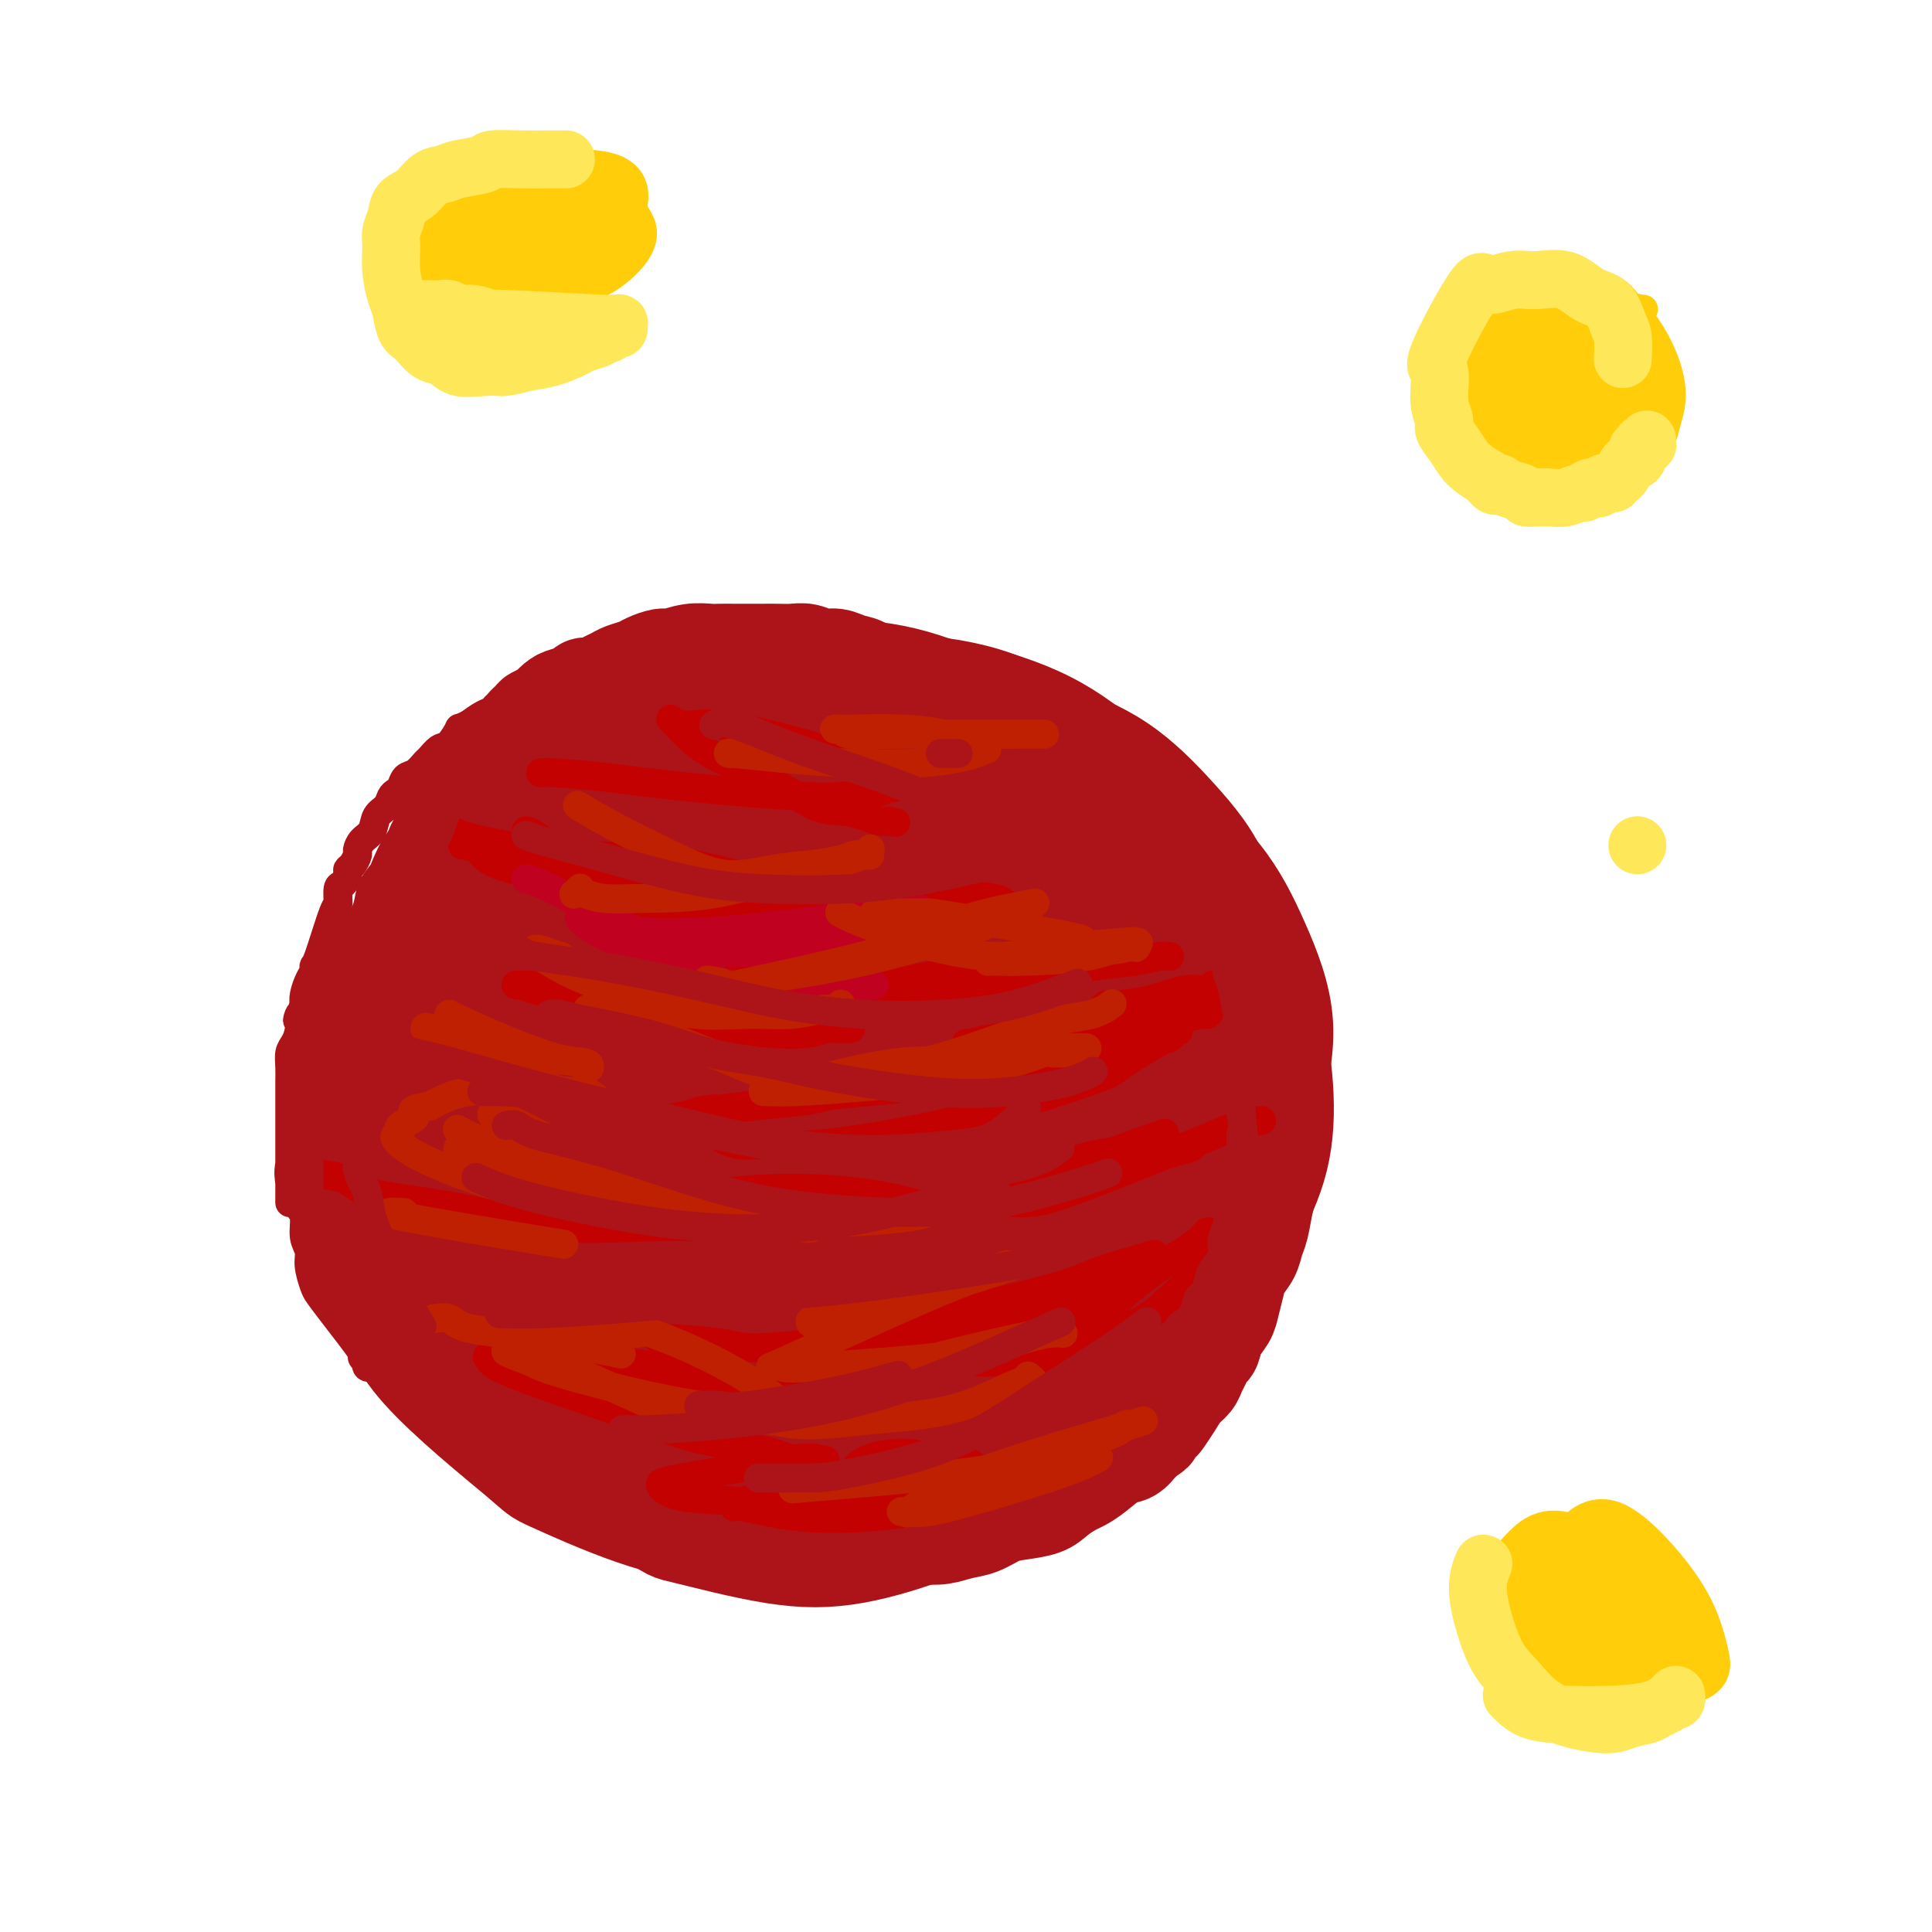 <svg viewBox='0 0 400 400' version='1.1' xmlns='http://www.w3.org/2000/svg' xmlns:xlink='http://www.w3.org/1999/xlink'><g fill='none' stroke='#AD1419' stroke-width='20' stroke-linecap='round' stroke-linejoin='round'><path d='M205,186c0.431,0.280 0.863,0.559 0,0c-0.863,-0.559 -3.020,-1.957 -4,-3c-0.980,-1.043 -0.783,-1.729 -3,-4c-2.217,-2.271 -6.847,-6.125 -12,-9c-5.153,-2.875 -10.827,-4.771 -16,-6c-5.173,-1.229 -9.844,-1.790 -14,-2c-4.156,-0.210 -7.796,-0.068 -11,1c-3.204,1.068 -5.971,3.062 -9,6c-3.029,2.938 -6.321,6.819 -9,11c-2.679,4.181 -4.745,8.662 -6,14c-1.255,5.338 -1.698,11.533 -1,17c0.698,5.467 2.539,10.206 5,15c2.461,4.794 5.543,9.643 9,14c3.457,4.357 7.288,8.222 12,11c4.712,2.778 10.304,4.468 16,6c5.696,1.532 11.497,2.907 17,3c5.503,0.093 10.709,-1.095 16,-3c5.291,-1.905 10.667,-4.528 15,-7c4.333,-2.472 7.623,-4.792 10,-8c2.377,-3.208 3.841,-7.303 5,-11c1.159,-3.697 2.012,-6.996 2,-11c-0.012,-4.004 -0.891,-8.714 -2,-13c-1.109,-4.286 -2.449,-8.150 -5,-12c-2.551,-3.850 -6.313,-7.686 -10,-11c-3.687,-3.314 -7.300,-6.106 -12,-8c-4.700,-1.894 -10.487,-2.891 -16,-3c-5.513,-0.109 -10.750,0.670 -16,2c-5.250,1.330 -10.512,3.210 -15,6c-4.488,2.790 -8.203,6.490 -11,10c-2.797,3.510 -4.676,6.830 -6,11c-1.324,4.170 -2.093,9.192 -2,14c0.093,4.808 1.046,9.404 2,14'/><path d='M134,230c1.043,6.990 3.651,10.466 7,14c3.349,3.534 7.440,7.125 12,10c4.560,2.875 9.590,5.034 15,6c5.410,0.966 11.201,0.738 17,0c5.799,-0.738 11.607,-1.987 17,-4c5.393,-2.013 10.372,-4.790 15,-8c4.628,-3.210 8.904,-6.854 12,-11c3.096,-4.146 5.010,-8.795 6,-13c0.990,-4.205 1.056,-7.966 0,-12c-1.056,-4.034 -3.234,-8.342 -6,-12c-2.766,-3.658 -6.119,-6.665 -10,-9c-3.881,-2.335 -8.290,-3.997 -13,-5c-4.710,-1.003 -9.721,-1.345 -15,-1c-5.279,0.345 -10.826,1.379 -16,3c-5.174,1.621 -9.976,3.830 -14,7c-4.024,3.170 -7.269,7.301 -10,12c-2.731,4.699 -4.949,9.966 -6,15c-1.051,5.034 -0.937,9.836 0,14c0.937,4.164 2.697,7.690 5,11c2.303,3.310 5.148,6.403 9,8c3.852,1.597 8.712,1.699 14,2c5.288,0.301 11.006,0.801 16,0c4.994,-0.801 9.265,-2.903 13,-5c3.735,-2.097 6.935,-4.188 9,-7c2.065,-2.812 2.995,-6.346 4,-10c1.005,-3.654 2.085,-7.429 2,-11c-0.085,-3.571 -1.335,-6.937 -3,-10c-1.665,-3.063 -3.745,-5.821 -6,-8c-2.255,-2.179 -4.684,-3.779 -8,-5c-3.316,-1.221 -7.519,-2.063 -11,-2c-3.481,0.063 -6.241,1.032 -9,2'/><path d='M180,201c-2.972,1.087 -5.903,2.803 -8,5c-2.097,2.197 -3.361,4.875 -4,8c-0.639,3.125 -0.655,6.699 0,11c0.655,4.301 1.980,9.331 4,13c2.020,3.669 4.735,5.976 8,8c3.265,2.024 7.080,3.764 11,4c3.920,0.236 7.944,-1.031 13,-3c5.056,-1.969 11.144,-4.640 16,-8c4.856,-3.360 8.481,-7.411 11,-11c2.519,-3.589 3.933,-6.717 4,-10c0.067,-3.283 -1.214,-6.720 -3,-10c-1.786,-3.280 -4.077,-6.404 -7,-9c-2.923,-2.596 -6.478,-4.664 -11,-5c-4.522,-0.336 -10.011,1.059 -15,3c-4.989,1.941 -9.478,4.428 -14,8c-4.522,3.572 -9.078,8.228 -12,12c-2.922,3.772 -4.212,6.660 -5,10c-0.788,3.340 -1.075,7.133 -1,10c0.075,2.867 0.512,4.810 2,7c1.488,2.190 4.027,4.629 7,6c2.973,1.371 6.380,1.676 10,2c3.620,0.324 7.451,0.668 11,0c3.549,-0.668 6.815,-2.347 9,-4c2.185,-1.653 3.290,-3.280 4,-5c0.710,-1.720 1.025,-3.534 1,-6c-0.025,-2.466 -0.389,-5.585 -1,-8c-0.611,-2.415 -1.468,-4.128 -3,-6c-1.532,-1.872 -3.741,-3.904 -6,-5c-2.259,-1.096 -4.570,-1.257 -7,-1c-2.430,0.257 -4.980,0.930 -7,2c-2.020,1.070 -3.510,2.535 -5,4'/><path d='M182,223c-2.329,2.311 -2.150,5.089 -2,8c0.150,2.911 0.272,5.954 1,9c0.728,3.046 2.061,6.095 4,8c1.939,1.905 4.485,2.666 7,3c2.515,0.334 5.000,0.241 8,0c3.000,-0.241 6.515,-0.630 9,-2c2.485,-1.370 3.940,-3.722 5,-6c1.060,-2.278 1.725,-4.482 2,-7c0.275,-2.518 0.161,-5.349 0,-7c-0.161,-1.651 -0.369,-2.122 -1,-3c-0.631,-0.878 -1.686,-2.164 -3,-3c-1.314,-0.836 -2.888,-1.223 -5,-1c-2.112,0.223 -4.764,1.058 -8,3c-3.236,1.942 -7.058,4.993 -10,8c-2.942,3.007 -5.005,5.970 -6,8c-0.995,2.030 -0.923,3.128 -1,4c-0.077,0.872 -0.301,1.517 0,2c0.301,0.483 1.129,0.805 2,1c0.871,0.195 1.785,0.264 3,0c1.215,-0.264 2.729,-0.860 4,-2c1.271,-1.140 2.298,-2.824 3,-4c0.702,-1.176 1.078,-1.842 1,-3c-0.078,-1.158 -0.610,-2.806 -1,-4c-0.390,-1.194 -0.637,-1.933 -2,-3c-1.363,-1.067 -3.843,-2.461 -6,-3c-2.157,-0.539 -3.992,-0.223 -6,0c-2.008,0.223 -4.190,0.353 -6,1c-1.810,0.647 -3.248,1.813 -4,3c-0.752,1.187 -0.818,2.397 -1,4c-0.182,1.603 -0.481,3.601 0,5c0.481,1.399 1.740,2.200 3,3'/><path d='M172,245c1.495,1.810 3.732,2.336 6,3c2.268,0.664 4.567,1.468 8,0c3.433,-1.468 8.002,-5.206 10,-7c1.998,-1.794 1.426,-1.642 2,-3c0.574,-1.358 2.293,-4.226 3,-7c0.707,-2.774 0.403,-5.456 0,-8c-0.403,-2.544 -0.904,-4.951 -2,-7c-1.096,-2.049 -2.788,-3.739 -5,-5c-2.212,-1.261 -4.945,-2.093 -8,-3c-3.055,-0.907 -6.433,-1.890 -9,-2c-2.567,-0.110 -4.325,0.654 -6,1c-1.675,0.346 -3.268,0.274 -5,1c-1.732,0.726 -3.604,2.250 -5,4c-1.396,1.750 -2.318,3.726 -3,6c-0.682,2.274 -1.124,4.845 -1,7c0.124,2.155 0.816,3.893 2,6c1.184,2.107 2.861,4.582 5,7c2.139,2.418 4.741,4.779 8,6c3.259,1.221 7.175,1.302 11,1c3.825,-0.302 7.557,-0.986 11,-2c3.443,-1.014 6.595,-2.358 10,-5c3.405,-2.642 7.063,-6.581 9,-9c1.937,-2.419 2.154,-3.318 3,-5c0.846,-1.682 2.321,-4.147 3,-7c0.679,-2.853 0.560,-6.092 0,-9c-0.560,-2.908 -1.563,-5.484 -3,-8c-1.437,-2.516 -3.308,-4.973 -6,-7c-2.692,-2.027 -6.206,-3.626 -10,-5c-3.794,-1.374 -7.868,-2.524 -12,-3c-4.132,-0.476 -8.324,-0.279 -12,0c-3.676,0.279 -6.838,0.639 -10,1'/><path d='M166,186c-7.188,0.315 -8.159,2.103 -10,4c-1.841,1.897 -4.551,3.903 -7,7c-2.449,3.097 -4.638,7.284 -6,11c-1.362,3.716 -1.897,6.962 -2,11c-0.103,4.038 0.227,8.868 1,13c0.773,4.132 1.989,7.565 4,11c2.011,3.435 4.816,6.871 8,10c3.184,3.129 6.748,5.951 11,8c4.252,2.049 9.193,3.324 14,4c4.807,0.676 9.482,0.752 14,0c4.518,-0.752 8.881,-2.333 13,-4c4.119,-1.667 7.996,-3.422 12,-6c4.004,-2.578 8.135,-5.981 11,-9c2.865,-3.019 4.465,-5.656 6,-9c1.535,-3.344 3.004,-7.396 4,-11c0.996,-3.604 1.517,-6.758 1,-11c-0.517,-4.242 -2.073,-9.570 -4,-14c-1.927,-4.430 -4.225,-7.963 -7,-12c-2.775,-4.037 -6.027,-8.579 -10,-12c-3.973,-3.421 -8.667,-5.720 -12,-8c-3.333,-2.280 -5.306,-4.541 -12,-6c-6.694,-1.459 -18.109,-2.115 -25,-2c-6.891,0.115 -9.258,1.000 -13,3c-3.742,2.000 -8.858,5.115 -13,8c-4.142,2.885 -7.310,5.539 -10,9c-2.690,3.461 -4.900,7.728 -7,12c-2.100,4.272 -4.089,8.547 -5,13c-0.911,4.453 -0.745,9.083 0,14c0.745,4.917 2.070,10.119 4,15c1.930,4.881 4.465,9.440 7,14'/><path d='M133,249c3.720,7.037 7.520,10.128 12,13c4.480,2.872 9.640,5.525 15,8c5.360,2.475 10.920,4.772 17,6c6.080,1.228 12.681,1.387 19,1c6.319,-0.387 12.355,-1.322 18,-3c5.645,-1.678 10.898,-4.100 16,-7c5.102,-2.900 10.053,-6.277 14,-10c3.947,-3.723 6.888,-7.791 9,-12c2.112,-4.209 3.393,-8.560 4,-13c0.607,-4.440 0.538,-8.968 0,-13c-0.538,-4.032 -1.546,-7.568 -4,-12c-2.454,-4.432 -6.356,-9.761 -9,-13c-2.644,-3.239 -4.031,-4.388 -6,-6c-1.969,-1.612 -4.520,-3.687 -8,-6c-3.480,-2.313 -7.889,-4.863 -14,-8c-6.111,-3.137 -13.925,-6.862 -21,-9c-7.075,-2.138 -13.410,-2.689 -20,-3c-6.590,-0.311 -13.434,-0.383 -20,0c-6.566,0.383 -12.854,1.221 -18,2c-5.146,0.779 -9.152,1.499 -14,5c-4.848,3.501 -10.539,9.784 -13,13c-2.461,3.216 -1.691,3.364 -2,6c-0.309,2.636 -1.698,7.759 -2,13c-0.302,5.241 0.482,10.600 2,16c1.518,5.400 3.769,10.840 7,16c3.231,5.160 7.443,10.039 12,15c4.557,4.961 9.459,10.003 15,14c5.541,3.997 11.722,6.948 18,10c6.278,3.052 12.652,6.206 19,8c6.348,1.794 12.671,2.227 19,2c6.329,-0.227 12.665,-1.113 19,-2'/><path d='M217,280c9.244,-0.811 13.354,-2.838 18,-5c4.646,-2.162 9.827,-4.459 14,-8c4.173,-3.541 7.336,-8.328 10,-13c2.664,-4.672 4.828,-9.231 6,-14c1.172,-4.769 1.353,-9.748 1,-15c-0.353,-5.252 -1.239,-10.777 -3,-16c-1.761,-5.223 -4.397,-10.144 -7,-15c-2.603,-4.856 -5.174,-9.646 -9,-14c-3.826,-4.354 -8.907,-8.270 -14,-12c-5.093,-3.730 -10.199,-7.272 -16,-10c-5.801,-2.728 -12.296,-4.641 -19,-6c-6.704,-1.359 -13.617,-2.162 -20,-2c-6.383,0.162 -12.234,1.290 -18,3c-5.766,1.710 -11.445,4.003 -17,7c-5.555,2.997 -10.986,6.700 -15,11c-4.014,4.300 -6.610,9.198 -9,14c-2.390,4.802 -4.573,9.508 -6,15c-1.427,5.492 -2.099,11.771 -2,18c0.099,6.229 0.967,12.409 2,18c1.033,5.591 2.229,10.594 8,18c5.771,7.406 16.116,17.214 21,22c4.884,4.786 4.308,4.551 8,6c3.692,1.449 11.654,4.582 19,7c7.346,2.418 14.078,4.122 21,4c6.922,-0.122 14.034,-2.069 20,-4c5.966,-1.931 10.787,-3.845 16,-7c5.213,-3.155 10.817,-7.550 15,-12c4.183,-4.450 6.946,-8.956 9,-14c2.054,-5.044 3.399,-10.627 4,-16c0.601,-5.373 0.457,-10.535 -1,-16c-1.457,-5.465 -4.229,-11.232 -7,-17'/><path d='M246,207c-2.907,-5.491 -6.676,-10.720 -11,-16c-4.324,-5.280 -9.204,-10.611 -14,-15c-4.796,-4.389 -9.507,-7.837 -15,-11c-5.493,-3.163 -11.767,-6.041 -18,-8c-6.233,-1.959 -12.424,-2.999 -19,-3c-6.576,-0.001 -13.538,1.035 -20,3c-6.462,1.965 -12.424,4.857 -18,8c-5.576,3.143 -10.767,6.535 -15,11c-4.233,4.465 -7.510,10.003 -10,16c-2.490,5.997 -4.193,12.453 -5,19c-0.807,6.547 -0.716,13.184 1,20c1.716,6.816 5.059,13.810 9,20c3.941,6.190 8.481,11.575 14,16c5.519,4.425 12.017,7.890 19,11c6.983,3.110 14.450,5.864 22,8c7.550,2.136 15.182,3.652 23,4c7.818,0.348 15.822,-0.474 23,-2c7.178,-1.526 13.528,-3.758 19,-7c5.472,-3.242 10.064,-7.494 14,-12c3.936,-4.506 7.214,-9.267 9,-15c1.786,-5.733 2.078,-12.437 2,-19c-0.078,-6.563 -0.526,-12.985 -2,-19c-1.474,-6.015 -3.975,-11.622 -7,-17c-3.025,-5.378 -6.576,-10.528 -11,-15c-4.424,-4.472 -9.721,-8.265 -15,-12c-5.279,-3.735 -10.539,-7.410 -16,-10c-5.461,-2.590 -11.124,-4.095 -17,-5c-5.876,-0.905 -11.967,-1.212 -18,0c-6.033,1.212 -12.009,3.942 -18,7c-5.991,3.058 -11.997,6.445 -17,11c-5.003,4.555 -9.001,10.277 -13,16'/><path d='M122,191c-3.530,5.777 -5.854,12.219 -7,19c-1.146,6.781 -1.115,13.900 0,21c1.115,7.100 3.314,14.180 7,21c3.686,6.820 8.858,13.381 14,19c5.142,5.619 10.253,10.298 16,14c5.747,3.702 12.130,6.428 19,8c6.870,1.572 14.227,1.992 21,2c6.773,0.008 12.963,-0.394 19,-2c6.037,-1.606 11.922,-4.414 17,-8c5.078,-3.586 9.351,-7.950 13,-13c3.649,-5.050 6.676,-10.788 9,-17c2.324,-6.212 3.946,-12.899 4,-20c0.054,-7.101 -1.460,-14.617 -3,-21c-1.540,-6.383 -3.105,-11.634 -6,-17c-2.895,-5.366 -7.118,-10.846 -11,-16c-3.882,-5.154 -7.422,-9.980 -12,-14c-4.578,-4.020 -10.192,-7.234 -16,-10c-5.808,-2.766 -11.809,-5.084 -18,-6c-6.191,-0.916 -12.571,-0.430 -19,1c-6.429,1.430 -12.908,3.802 -19,7c-6.092,3.198 -11.795,7.221 -17,12c-5.205,4.779 -9.910,10.315 -14,16c-4.090,5.685 -7.566,11.520 -10,18c-2.434,6.480 -3.826,13.604 -5,20c-1.174,6.396 -2.129,12.063 0,21c2.129,8.937 7.343,21.143 10,27c2.657,5.857 2.756,5.365 6,8c3.244,2.635 9.632,8.397 16,12c6.368,3.603 12.714,5.047 19,6c6.286,0.953 12.510,1.415 19,1c6.490,-0.415 13.245,-1.708 20,-3'/><path d='M194,297c9.015,-1.740 12.051,-5.091 16,-9c3.949,-3.909 8.811,-8.377 13,-14c4.189,-5.623 7.707,-12.402 10,-19c2.293,-6.598 3.362,-13.016 4,-20c0.638,-6.984 0.846,-14.533 0,-21c-0.846,-6.467 -2.745,-11.852 -5,-17c-2.255,-5.148 -4.865,-10.059 -8,-15c-3.135,-4.941 -6.795,-9.911 -11,-14c-4.205,-4.089 -8.956,-7.297 -14,-10c-5.044,-2.703 -10.382,-4.902 -16,-6c-5.618,-1.098 -11.517,-1.097 -17,0c-5.483,1.097 -10.551,3.288 -16,6c-5.449,2.712 -11.278,5.945 -16,10c-4.722,4.055 -8.337,8.934 -12,14c-3.663,5.066 -7.373,10.320 -10,16c-2.627,5.680 -4.170,11.786 -5,18c-0.830,6.214 -0.946,12.535 0,19c0.946,6.465 2.956,13.075 6,19c3.044,5.925 7.122,11.164 12,16c4.878,4.836 10.555,9.270 17,13c6.445,3.730 13.659,6.756 20,9c6.341,2.244 11.808,3.707 22,3c10.192,-0.707 25.110,-3.583 32,-5c6.890,-1.417 5.752,-1.375 9,-4c3.248,-2.625 10.881,-7.918 17,-14c6.119,-6.082 10.723,-12.953 14,-20c3.277,-7.047 5.226,-14.269 7,-21c1.774,-6.731 3.372,-12.969 3,-19c-0.372,-6.031 -2.716,-11.854 -5,-17c-2.284,-5.146 -4.510,-9.613 -8,-14c-3.490,-4.387 -8.245,-8.693 -13,-13'/><path d='M240,168c-6.216,-6.286 -11.257,-8.502 -17,-11c-5.743,-2.498 -12.188,-5.277 -19,-7c-6.812,-1.723 -13.993,-2.391 -21,-2c-7.007,0.391 -13.842,1.839 -21,4c-7.158,2.161 -14.640,5.034 -21,8c-6.360,2.966 -11.600,6.024 -17,10c-5.400,3.976 -10.961,8.870 -15,14c-4.039,5.130 -6.556,10.497 -9,16c-2.444,5.503 -4.814,11.142 -6,17c-1.186,5.858 -1.187,11.936 -1,18c0.187,6.064 0.562,12.116 2,18c1.438,5.884 3.938,11.602 7,17c3.062,5.398 6.686,10.476 11,15c4.314,4.524 9.318,8.493 15,12c5.682,3.507 12.041,6.550 19,9c6.959,2.450 14.519,4.305 22,5c7.481,0.695 14.882,0.231 22,-1c7.118,-1.231 13.954,-3.227 20,-6c6.046,-2.773 11.303,-6.323 16,-10c4.697,-3.677 8.833,-7.480 12,-12c3.167,-4.520 5.364,-9.756 7,-14c1.636,-4.244 2.711,-7.497 3,-16c0.289,-8.503 -0.207,-22.256 -1,-29c-0.793,-6.744 -1.882,-6.478 -3,-10c-1.118,-3.522 -2.266,-10.832 -4,-17c-1.734,-6.168 -4.055,-11.194 -7,-16c-2.945,-4.806 -6.516,-9.393 -10,-14c-3.484,-4.607 -6.882,-9.235 -11,-13c-4.118,-3.765 -8.955,-6.668 -14,-9c-5.045,-2.332 -10.299,-4.095 -16,-5c-5.701,-0.905 -11.851,-0.953 -18,-1'/><path d='M165,138c-8.050,-0.545 -11.174,1.093 -16,3c-4.826,1.907 -11.354,4.084 -17,7c-5.646,2.916 -10.409,6.572 -15,11c-4.591,4.428 -9.010,9.630 -13,15c-3.990,5.370 -7.550,10.909 -10,17c-2.450,6.091 -3.790,12.734 -5,19c-1.210,6.266 -2.291,12.154 -2,18c0.291,5.846 1.953,11.649 4,17c2.047,5.351 4.477,10.249 8,15c3.523,4.751 8.138,9.354 13,13c4.862,3.646 9.969,6.335 16,9c6.031,2.665 12.985,5.305 20,7c7.015,1.695 14.092,2.446 21,2c6.908,-0.446 13.648,-2.090 20,-4c6.352,-1.910 12.315,-4.088 18,-7c5.685,-2.912 11.093,-6.560 16,-10c4.907,-3.440 9.312,-6.671 13,-11c3.688,-4.329 6.660,-9.754 9,-14c2.340,-4.246 4.047,-7.313 5,-15c0.953,-7.687 1.150,-19.995 1,-26c-0.150,-6.005 -0.649,-5.706 -2,-9c-1.351,-3.294 -3.554,-10.181 -6,-16c-2.446,-5.819 -5.135,-10.568 -9,-15c-3.865,-4.432 -8.907,-8.545 -14,-12c-5.093,-3.455 -10.239,-6.252 -16,-8c-5.761,-1.748 -12.138,-2.447 -19,-3c-6.862,-0.553 -14.209,-0.960 -21,0c-6.791,0.960 -13.026,3.288 -19,6c-5.974,2.712 -11.685,5.807 -17,10c-5.315,4.193 -10.233,9.484 -14,15c-3.767,5.516 -6.384,11.258 -9,17'/><path d='M105,189c-2.504,6.143 -4.264,13.001 -5,20c-0.736,6.999 -0.446,14.140 0,21c0.446,6.860 1.050,13.440 3,20c1.950,6.560 5.246,13.101 9,19c3.754,5.899 7.964,11.158 13,16c5.036,4.842 10.896,9.268 17,13c6.104,3.732 12.450,6.771 19,9c6.550,2.229 13.303,3.647 20,4c6.697,0.353 13.339,-0.361 20,-2c6.661,-1.639 13.340,-4.205 19,-7c5.660,-2.795 10.300,-5.821 15,-10c4.700,-4.179 9.460,-9.513 13,-15c3.540,-5.487 5.859,-11.129 8,-17c2.141,-5.871 4.102,-11.971 5,-18c0.898,-6.029 0.733,-11.985 0,-18c-0.733,-6.015 -2.033,-12.087 -4,-18c-1.967,-5.913 -4.601,-11.666 -8,-17c-3.399,-5.334 -7.561,-10.249 -13,-15c-5.439,-4.751 -12.154,-9.337 -17,-13c-4.846,-3.663 -7.825,-6.404 -18,-9c-10.175,-2.596 -27.548,-5.048 -38,-5c-10.452,0.048 -13.983,2.598 -19,5c-5.017,2.402 -11.519,4.658 -17,8c-5.481,3.342 -9.942,7.771 -14,12c-4.058,4.229 -7.713,8.258 -11,13c-3.287,4.742 -6.207,10.196 -8,16c-1.793,5.804 -2.460,11.958 -3,18c-0.540,6.042 -0.953,11.973 0,18c0.953,6.027 3.272,12.151 6,18c2.728,5.849 5.864,11.425 9,17'/><path d='M106,272c4.599,7.904 8.597,10.164 13,13c4.403,2.836 9.212,6.246 15,9c5.788,2.754 12.557,4.850 19,6c6.443,1.150 12.562,1.353 19,1c6.438,-0.353 13.196,-1.261 19,-3c5.804,-1.739 10.653,-4.310 16,-7c5.347,-2.690 11.192,-5.499 16,-9c4.808,-3.501 8.580,-7.694 12,-12c3.420,-4.306 6.488,-8.724 9,-14c2.512,-5.276 4.466,-11.410 6,-17c1.534,-5.590 2.646,-10.637 3,-16c0.354,-5.363 -0.052,-11.041 -1,-17c-0.948,-5.959 -2.439,-12.198 -4,-18c-1.561,-5.802 -3.192,-11.167 -6,-16c-2.808,-4.833 -6.792,-9.135 -11,-13c-4.208,-3.865 -8.639,-7.293 -14,-10c-5.361,-2.707 -11.652,-4.694 -18,-6c-6.348,-1.306 -12.753,-1.932 -20,-2c-7.247,-0.068 -15.336,0.421 -21,1c-5.664,0.579 -8.903,1.247 -18,7c-9.097,5.753 -24.053,16.592 -32,24c-7.947,7.408 -8.884,11.384 -11,17c-2.116,5.616 -5.412,12.872 -7,20c-1.588,7.128 -1.468,14.128 -1,21c0.468,6.872 1.285,13.616 3,20c1.715,6.384 4.327,12.410 7,18c2.673,5.590 5.407,10.746 9,15c3.593,4.254 8.044,7.607 13,11c4.956,3.393 10.416,6.827 16,9c5.584,2.173 11.292,3.087 17,4'/><path d='M154,308c6.007,0.754 12.524,0.639 19,0c6.476,-0.639 12.910,-1.802 19,-4c6.090,-2.198 11.835,-5.429 17,-9c5.165,-3.571 9.750,-7.480 14,-12c4.250,-4.520 8.163,-9.651 11,-15c2.837,-5.349 4.596,-10.918 6,-17c1.404,-6.082 2.452,-12.678 3,-19c0.548,-6.322 0.597,-12.370 0,-18c-0.597,-5.630 -1.838,-10.841 -4,-16c-2.162,-5.159 -5.245,-10.264 -8,-15c-2.755,-4.736 -5.182,-9.102 -9,-13c-3.818,-3.898 -9.026,-7.329 -14,-10c-4.974,-2.671 -9.713,-4.581 -15,-6c-5.287,-1.419 -11.121,-2.346 -17,-2c-5.879,0.346 -11.804,1.965 -18,4c-6.196,2.035 -12.664,4.486 -18,8c-5.336,3.514 -9.539,8.093 -14,13c-4.461,4.907 -9.179,10.144 -13,16c-3.821,5.856 -6.744,12.330 -9,18c-2.256,5.670 -3.845,10.534 -4,19c-0.155,8.466 1.124,20.533 2,26c0.876,5.467 1.349,4.334 3,7c1.651,2.666 4.481,9.130 8,14c3.519,4.870 7.728,8.146 12,11c4.272,2.854 8.607,5.286 14,7c5.393,1.714 11.844,2.709 18,3c6.156,0.291 12.017,-0.121 18,-1c5.983,-0.879 12.088,-2.225 18,-4c5.912,-1.775 11.630,-3.978 17,-7c5.370,-3.022 10.391,-6.863 15,-11c4.609,-4.137 8.804,-8.568 13,-13'/><path d='M238,262c6.207,-6.151 7.725,-9.529 10,-14c2.275,-4.471 5.306,-10.035 7,-16c1.694,-5.965 2.049,-12.330 2,-18c-0.049,-5.670 -0.504,-10.644 -1,-16c-0.496,-5.356 -1.033,-11.094 -3,-16c-1.967,-4.906 -5.362,-8.979 -9,-13c-3.638,-4.021 -7.518,-7.989 -12,-11c-4.482,-3.011 -9.566,-5.063 -15,-7c-5.434,-1.937 -11.218,-3.758 -17,-5c-5.782,-1.242 -11.563,-1.904 -17,-2c-5.437,-0.096 -10.530,0.376 -16,1c-5.470,0.624 -11.315,1.400 -17,3c-5.685,1.600 -11.209,4.023 -16,7c-4.791,2.977 -8.848,6.506 -13,10c-4.152,3.494 -8.399,6.952 -12,11c-3.601,4.048 -6.558,8.686 -9,13c-2.442,4.314 -4.370,8.304 -6,13c-1.630,4.696 -2.963,10.097 -4,15c-1.037,4.903 -1.780,9.308 -2,14c-0.220,4.692 0.082,9.670 0,14c-0.082,4.330 -0.548,8.011 1,14c1.548,5.989 5.111,14.284 7,18c1.889,3.716 2.106,2.851 4,5c1.894,2.149 5.466,7.312 9,11c3.534,3.688 7.030,5.902 11,8c3.970,2.098 8.412,4.079 13,6c4.588,1.921 9.320,3.783 14,5c4.680,1.217 9.306,1.790 14,2c4.694,0.210 9.456,0.056 14,-1c4.544,-1.056 8.870,-3.016 13,-5c4.130,-1.984 8.065,-3.992 12,-6'/><path d='M200,302c5.660,-2.515 7.309,-3.304 10,-5c2.691,-1.696 6.422,-4.300 10,-7c3.578,-2.700 7.001,-5.495 10,-9c2.999,-3.505 5.574,-7.719 8,-12c2.426,-4.281 4.705,-8.628 7,-13c2.295,-4.372 4.607,-8.768 6,-13c1.393,-4.232 1.867,-8.301 2,-12c0.133,-3.699 -0.076,-7.028 -1,-11c-0.924,-3.972 -2.562,-8.589 -4,-13c-1.438,-4.411 -2.676,-8.618 -5,-13c-2.324,-4.382 -5.734,-8.938 -9,-13c-3.266,-4.062 -6.386,-7.629 -10,-11c-3.614,-3.371 -7.721,-6.546 -12,-9c-4.279,-2.454 -8.731,-4.185 -13,-6c-4.269,-1.815 -8.356,-3.713 -13,-5c-4.644,-1.287 -9.847,-1.964 -15,-2c-5.153,-0.036 -10.258,0.568 -15,2c-4.742,1.432 -9.122,3.691 -14,6c-4.878,2.309 -10.253,4.669 -14,7c-3.747,2.331 -5.865,4.633 -10,10c-4.135,5.367 -10.286,13.800 -13,18c-2.714,4.200 -1.989,4.167 -3,7c-1.011,2.833 -3.757,8.531 -5,14c-1.243,5.469 -0.981,10.710 -1,16c-0.019,5.290 -0.317,10.631 0,16c0.317,5.369 1.248,10.767 3,16c1.752,5.233 4.323,10.300 7,15c2.677,4.700 5.460,9.033 9,13c3.540,3.967 7.838,7.568 12,11c4.162,3.432 8.189,6.695 13,9c4.811,2.305 10.405,3.653 16,5'/><path d='M156,313c5.584,1.337 11.545,2.179 17,2c5.455,-0.179 10.406,-1.379 16,-3c5.594,-1.621 11.833,-3.662 17,-6c5.167,-2.338 9.261,-4.975 14,-8c4.739,-3.025 10.121,-6.440 14,-10c3.879,-3.560 6.253,-7.265 9,-11c2.747,-3.735 5.867,-7.500 8,-12c2.133,-4.500 3.277,-9.734 4,-15c0.723,-5.266 1.023,-10.564 1,-16c-0.023,-5.436 -0.369,-11.009 -1,-16c-0.631,-4.991 -1.547,-9.401 -3,-14c-1.453,-4.599 -3.441,-9.388 -6,-14c-2.559,-4.612 -5.687,-9.047 -9,-13c-3.313,-3.953 -6.812,-7.423 -11,-11c-4.188,-3.577 -9.066,-7.261 -14,-10c-4.934,-2.739 -9.923,-4.534 -15,-6c-5.077,-1.466 -10.243,-2.602 -16,-3c-5.757,-0.398 -12.104,-0.060 -18,1c-5.896,1.060 -11.342,2.840 -17,5c-5.658,2.160 -11.529,4.701 -17,8c-5.471,3.299 -10.542,7.355 -15,11c-4.458,3.645 -8.304,6.878 -12,11c-3.696,4.122 -7.240,9.135 -10,14c-2.760,4.865 -4.734,9.584 -6,15c-1.266,5.416 -1.825,11.530 -2,17c-0.175,5.470 0.034,10.295 1,15c0.966,4.705 2.690,9.288 5,14c2.310,4.712 5.207,9.552 9,14c3.793,4.448 8.483,8.505 13,12c4.517,3.495 8.862,6.427 14,9c5.138,2.573 11.069,4.786 17,7'/><path d='M143,300c7.873,3.298 12.056,3.541 17,4c4.944,0.459 10.648,1.132 16,1c5.352,-0.132 10.350,-1.071 15,-2c4.650,-0.929 8.951,-1.849 13,-4c4.049,-2.151 7.846,-5.535 12,-9c4.154,-3.465 8.663,-7.013 12,-11c3.337,-3.987 5.500,-8.412 8,-13c2.500,-4.588 5.338,-9.337 7,-14c1.662,-4.663 2.148,-9.239 3,-14c0.852,-4.761 2.069,-9.707 2,-15c-0.069,-5.293 -1.425,-10.932 -3,-17c-1.575,-6.068 -3.367,-12.564 -6,-18c-2.633,-5.436 -6.105,-9.813 -10,-14c-3.895,-4.187 -8.214,-8.184 -13,-12c-4.786,-3.816 -10.041,-7.450 -16,-10c-5.959,-2.550 -12.623,-4.014 -19,-5c-6.377,-0.986 -12.469,-1.492 -19,-1c-6.531,0.492 -13.502,1.983 -20,4c-6.498,2.017 -12.522,4.560 -18,8c-5.478,3.440 -10.409,7.775 -15,12c-4.591,4.225 -8.842,8.338 -12,13c-3.158,4.662 -5.224,9.873 -7,15c-1.776,5.127 -3.260,10.169 -4,16c-0.740,5.831 -0.734,12.449 0,19c0.734,6.551 2.196,13.034 4,19c1.804,5.966 3.950,11.417 7,17c3.050,5.583 7.002,11.300 11,16c3.998,4.700 8.041,8.384 13,12c4.959,3.616 10.835,7.166 17,10c6.165,2.834 12.619,4.953 19,6c6.381,1.047 12.691,1.024 19,1'/><path d='M176,314c9.512,0.686 14.293,-1.100 20,-3c5.707,-1.900 12.341,-3.914 18,-7c5.659,-3.086 10.343,-7.242 15,-11c4.657,-3.758 9.285,-7.117 13,-11c3.715,-3.883 6.515,-8.291 9,-13c2.485,-4.709 4.655,-9.718 6,-15c1.345,-5.282 1.866,-10.838 2,-16c0.134,-5.162 -0.117,-9.929 -1,-15c-0.883,-5.071 -2.397,-10.446 -4,-15c-1.603,-4.554 -3.294,-8.286 -8,-14c-4.706,-5.714 -12.425,-13.409 -19,-19c-6.575,-5.591 -12.004,-9.076 -15,-11c-2.996,-1.924 -3.559,-2.285 -7,-4c-3.441,-1.715 -9.758,-4.783 -16,-7c-6.242,-2.217 -12.407,-3.582 -18,-4c-5.593,-0.418 -10.612,0.112 -16,1c-5.388,0.888 -11.144,2.133 -16,4c-4.856,1.867 -8.811,4.355 -13,7c-4.189,2.645 -8.613,5.448 -12,9c-3.387,3.552 -5.738,7.854 -8,12c-2.262,4.146 -4.436,8.135 -6,13c-1.564,4.865 -2.518,10.607 -3,16c-0.482,5.393 -0.491,10.438 0,16c0.491,5.562 1.482,11.642 3,17c1.518,5.358 3.564,9.995 6,15c2.436,5.005 5.263,10.380 9,15c3.737,4.620 8.383,8.486 12,12c3.617,3.514 6.205,6.677 15,9c8.795,2.323 23.799,3.807 33,4c9.201,0.193 12.601,-0.903 16,-2'/><path d='M191,297c5.011,-1.289 9.540,-3.510 14,-6c4.460,-2.490 8.853,-5.248 13,-9c4.147,-3.752 8.049,-8.496 12,-13c3.951,-4.504 7.952,-8.767 11,-14c3.048,-5.233 5.143,-11.437 7,-17c1.857,-5.563 3.476,-10.486 4,-16c0.524,-5.514 -0.047,-11.620 -1,-17c-0.953,-5.380 -2.287,-10.034 -4,-15c-1.713,-4.966 -3.804,-10.245 -7,-15c-3.196,-4.755 -7.495,-8.988 -12,-13c-4.505,-4.012 -9.215,-7.803 -14,-11c-4.785,-3.197 -9.647,-5.800 -15,-7c-5.353,-1.200 -11.199,-0.997 -17,-1c-5.801,-0.003 -11.557,-0.210 -17,1c-5.443,1.210 -10.573,3.838 -16,7c-5.427,3.162 -11.150,6.858 -16,11c-4.850,4.142 -8.826,8.731 -13,14c-4.174,5.269 -8.544,11.217 -12,17c-3.456,5.783 -5.998,11.400 -8,18c-2.002,6.600 -3.465,14.183 -5,20c-1.535,5.817 -3.140,9.870 -1,19c2.140,9.130 8.027,23.339 13,31c4.973,7.661 9.032,8.775 14,11c4.968,2.225 10.844,5.561 17,8c6.156,2.439 12.593,3.982 19,5c6.407,1.018 12.783,1.510 19,1c6.217,-0.510 12.275,-2.023 18,-4c5.725,-1.977 11.118,-4.417 16,-7c4.882,-2.583 9.252,-5.309 13,-9c3.748,-3.691 6.874,-8.345 10,-13'/><path d='M233,273c4.792,-5.848 5.271,-9.466 6,-14c0.729,-4.534 1.708,-9.982 2,-15c0.292,-5.018 -0.104,-9.606 -1,-15c-0.896,-5.394 -2.293,-11.595 -4,-17c-1.707,-5.405 -3.725,-10.013 -6,-15c-2.275,-4.987 -4.806,-10.351 -8,-15c-3.194,-4.649 -7.050,-8.583 -11,-12c-3.950,-3.417 -7.994,-6.317 -13,-9c-5.006,-2.683 -10.972,-5.149 -17,-7c-6.028,-1.851 -12.116,-3.087 -18,-3c-5.884,0.087 -11.562,1.497 -17,3c-5.438,1.503 -10.634,3.099 -16,6c-5.366,2.901 -10.901,7.106 -16,11c-5.099,3.894 -9.761,7.477 -14,12c-4.239,4.523 -8.056,9.985 -11,15c-2.944,5.015 -5.016,9.582 -7,15c-1.984,5.418 -3.879,11.687 -5,18c-1.121,6.313 -1.469,12.670 -1,19c0.469,6.330 1.755,12.633 3,18c1.245,5.367 2.449,9.799 8,16c5.551,6.201 15.451,14.172 20,18c4.549,3.828 3.749,3.513 7,5c3.251,1.487 10.553,4.778 17,7c6.447,2.222 12.041,3.376 18,4c5.959,0.624 12.285,0.717 18,0c5.715,-0.717 10.820,-2.244 16,-4c5.180,-1.756 10.435,-3.741 15,-6c4.565,-2.259 8.440,-4.791 12,-8c3.560,-3.209 6.805,-7.095 10,-11c3.195,-3.905 6.342,-7.830 9,-12c2.658,-4.170 4.829,-8.585 7,-13'/><path d='M236,264c2.897,-6.308 2.141,-9.578 2,-14c-0.141,-4.422 0.334,-9.996 0,-15c-0.334,-5.004 -1.476,-9.438 -3,-14c-1.524,-4.562 -3.429,-9.253 -6,-14c-2.571,-4.747 -5.807,-9.548 -9,-14c-3.193,-4.452 -6.342,-8.553 -10,-12c-3.658,-3.447 -7.826,-6.241 -12,-9c-4.174,-2.759 -8.354,-5.484 -13,-7c-4.646,-1.516 -9.757,-1.822 -15,-2c-5.243,-0.178 -10.616,-0.229 -16,0c-5.384,0.229 -10.779,0.736 -16,2c-5.221,1.264 -10.268,3.283 -15,6c-4.732,2.717 -9.147,6.130 -13,10c-3.853,3.870 -7.142,8.197 -10,13c-2.858,4.803 -5.283,10.081 -7,16c-1.717,5.919 -2.724,12.480 -3,19c-0.276,6.520 0.179,12.998 1,19c0.821,6.002 2.006,11.527 4,17c1.994,5.473 4.795,10.892 7,16c2.205,5.108 3.813,9.905 10,16c6.187,6.095 16.953,13.490 22,17c5.047,3.510 4.374,3.136 8,4c3.626,0.864 11.551,2.967 18,4c6.449,1.033 11.423,0.995 17,0c5.577,-0.995 11.757,-2.948 17,-5c5.243,-2.052 9.548,-4.202 14,-7c4.452,-2.798 9.052,-6.244 13,-10c3.948,-3.756 7.244,-7.821 10,-12c2.756,-4.179 4.973,-8.471 7,-13c2.027,-4.529 3.865,-9.294 5,-14c1.135,-4.706 1.568,-9.353 2,-14'/><path d='M245,247c0.499,-4.880 0.745,-10.079 0,-15c-0.745,-4.921 -2.481,-9.564 -4,-14c-1.519,-4.436 -2.823,-8.666 -5,-13c-2.177,-4.334 -5.229,-8.772 -8,-13c-2.771,-4.228 -5.263,-8.245 -8,-12c-2.737,-3.755 -5.719,-7.247 -9,-10c-3.281,-2.753 -6.859,-4.768 -10,-7c-3.141,-2.232 -5.843,-4.683 -9,-7c-3.157,-2.317 -6.769,-4.502 -10,-6c-3.231,-1.498 -6.081,-2.310 -9,-3c-2.919,-0.690 -5.909,-1.257 -9,-2c-3.091,-0.743 -6.285,-1.662 -9,-2c-2.715,-0.338 -4.952,-0.097 -7,0c-2.048,0.097 -3.908,0.048 -6,0c-2.092,-0.048 -4.415,-0.097 -7,0c-2.585,0.097 -5.433,0.339 -8,1c-2.567,0.661 -4.853,1.739 -7,3c-2.147,1.261 -4.155,2.704 -6,4c-1.845,1.296 -3.526,2.446 -5,4c-1.474,1.554 -2.742,3.513 -4,5c-1.258,1.487 -2.507,2.503 -4,4c-1.493,1.497 -3.232,3.475 -5,6c-1.768,2.525 -3.566,5.598 -5,8c-1.434,2.402 -2.503,4.133 -3,5c-0.497,0.867 -0.421,0.869 -2,6c-1.579,5.131 -4.813,15.392 -6,20c-1.187,4.608 -0.329,3.565 0,5c0.329,1.435 0.127,5.348 0,9c-0.127,3.652 -0.179,7.043 0,10c0.179,2.957 0.590,5.478 1,8'/><path d='M81,241c0.546,6.475 1.410,6.663 2,8c0.590,1.337 0.904,3.822 2,7c1.096,3.178 2.972,7.050 5,10c2.028,2.950 4.209,4.979 6,7c1.791,2.021 3.194,4.036 5,6c1.806,1.964 4.015,3.878 7,6c2.985,2.122 6.744,4.453 10,6c3.256,1.547 6.008,2.309 9,3c2.992,0.691 6.224,1.311 10,2c3.776,0.689 8.097,1.446 12,2c3.903,0.554 7.389,0.904 11,1c3.611,0.096 7.348,-0.062 11,0c3.652,0.062 7.218,0.344 11,0c3.782,-0.344 7.781,-1.315 11,-2c3.219,-0.685 5.659,-1.085 9,-2c3.341,-0.915 7.583,-2.346 11,-4c3.417,-1.654 6.009,-3.532 9,-6c2.991,-2.468 6.383,-5.527 9,-8c2.617,-2.473 4.461,-4.362 6,-6c1.539,-1.638 2.775,-3.027 5,-7c2.225,-3.973 5.441,-10.529 7,-15c1.559,-4.471 1.461,-6.855 2,-10c0.539,-3.145 1.715,-7.049 2,-10c0.285,-2.951 -0.319,-4.948 -1,-8c-0.681,-3.052 -1.437,-7.161 -2,-10c-0.563,-2.839 -0.933,-4.410 -2,-7c-1.067,-2.590 -2.832,-6.199 -4,-9c-1.168,-2.801 -1.737,-4.792 -3,-7c-1.263,-2.208 -3.218,-4.631 -5,-7c-1.782,-2.369 -3.391,-4.685 -5,-7'/><path d='M231,174c-3.307,-5.371 -3.076,-3.798 -4,-4c-0.924,-0.202 -3.003,-2.179 -5,-4c-1.997,-1.821 -3.913,-3.485 -6,-5c-2.087,-1.515 -4.347,-2.881 -6,-4c-1.653,-1.119 -2.700,-1.991 -4,-3c-1.300,-1.009 -2.854,-2.154 -4,-3c-1.146,-0.846 -1.885,-1.393 -3,-2c-1.115,-0.607 -2.607,-1.276 -4,-2c-1.393,-0.724 -2.687,-1.504 -4,-2c-1.313,-0.496 -2.646,-0.707 -4,-1c-1.354,-0.293 -2.728,-0.667 -4,-1c-1.272,-0.333 -2.443,-0.626 -4,-1c-1.557,-0.374 -3.500,-0.830 -5,-1c-1.500,-0.170 -2.557,-0.056 -4,0c-1.443,0.056 -3.273,0.053 -5,0c-1.727,-0.053 -3.351,-0.155 -5,0c-1.649,0.155 -3.325,0.567 -5,1c-1.675,0.433 -3.350,0.889 -5,1c-1.650,0.111 -3.273,-0.121 -5,0c-1.727,0.121 -3.556,0.595 -5,1c-1.444,0.405 -2.502,0.741 -4,1c-1.498,0.259 -3.436,0.439 -5,1c-1.564,0.561 -2.754,1.502 -4,2c-1.246,0.498 -2.548,0.554 -4,1c-1.452,0.446 -3.053,1.282 -4,2c-0.947,0.718 -1.240,1.317 -2,2c-0.760,0.683 -1.988,1.448 -3,2c-1.012,0.552 -1.807,0.890 -3,2c-1.193,1.110 -2.783,2.991 -4,4c-1.217,1.009 -2.062,1.145 -3,2c-0.938,0.855 -1.969,2.427 -3,4'/><path d='M101,167c-3.142,3.203 -1.997,3.212 -2,4c-0.003,0.788 -1.152,2.355 -2,4c-0.848,1.645 -1.393,3.367 -2,5c-0.607,1.633 -1.276,3.178 -2,5c-0.724,1.822 -1.504,3.923 -2,6c-0.496,2.077 -0.706,4.130 -1,6c-0.294,1.870 -0.670,3.557 -1,5c-0.330,1.443 -0.614,2.643 -1,4c-0.386,1.357 -0.874,2.872 -1,5c-0.126,2.128 0.110,4.868 0,7c-0.110,2.132 -0.566,3.655 -1,5c-0.434,1.345 -0.846,2.512 -1,4c-0.154,1.488 -0.051,3.296 0,5c0.051,1.704 0.051,3.305 0,5c-0.051,1.695 -0.154,3.485 0,5c0.154,1.515 0.566,2.754 1,4c0.434,1.246 0.890,2.498 1,4c0.110,1.502 -0.127,3.253 0,5c0.127,1.747 0.619,3.491 1,5c0.381,1.509 0.649,2.784 1,4c0.351,1.216 0.783,2.372 1,4c0.217,1.628 0.220,3.726 1,5c0.780,1.274 2.337,1.724 3,3c0.663,1.276 0.433,3.380 1,5c0.567,1.620 1.929,2.757 3,4c1.071,1.243 1.849,2.591 3,4c1.151,1.409 2.676,2.880 4,4c1.324,1.120 2.448,1.888 4,3c1.552,1.112 3.533,2.569 5,4c1.467,1.431 2.419,2.838 4,4c1.581,1.162 3.790,2.081 6,3'/><path d='M124,307c5.087,4.605 3.304,3.117 4,3c0.696,-0.117 3.872,1.135 6,2c2.128,0.865 3.210,1.342 5,2c1.790,0.658 4.290,1.496 6,2c1.710,0.504 2.630,0.672 6,1c3.370,0.328 9.190,0.816 12,1c2.810,0.184 2.609,0.065 4,0c1.391,-0.065 4.373,-0.076 6,0c1.627,0.076 1.898,0.238 3,0c1.102,-0.238 3.035,-0.875 5,-1c1.965,-0.125 3.962,0.263 6,0c2.038,-0.263 4.116,-1.175 6,-2c1.884,-0.825 3.574,-1.562 5,-2c1.426,-0.438 2.588,-0.578 4,-1c1.412,-0.422 3.073,-1.125 5,-2c1.927,-0.875 4.119,-1.923 6,-3c1.881,-1.077 3.450,-2.185 5,-3c1.550,-0.815 3.081,-1.337 4,-2c0.919,-0.663 1.226,-1.466 2,-2c0.774,-0.534 2.015,-0.798 3,-1c0.985,-0.202 1.712,-0.343 3,-1c1.288,-0.657 3.135,-1.831 4,-3c0.865,-1.169 0.749,-2.335 2,-4c1.251,-1.665 3.871,-3.830 5,-5c1.129,-1.170 0.768,-1.344 1,-2c0.232,-0.656 1.056,-1.793 2,-3c0.944,-1.207 2.007,-2.484 3,-4c0.993,-1.516 1.916,-3.272 3,-5c1.084,-1.728 2.330,-3.427 3,-5c0.670,-1.573 0.763,-3.021 1,-4c0.237,-0.979 0.619,-1.490 1,-2'/><path d='M255,261c3.410,-6.123 1.436,-4.429 1,-5c-0.436,-0.571 0.665,-3.407 1,-6c0.335,-2.593 -0.095,-4.943 0,-7c0.095,-2.057 0.716,-3.821 1,-5c0.284,-1.179 0.233,-1.773 0,-3c-0.233,-1.227 -0.647,-3.085 -1,-5c-0.353,-1.915 -0.645,-3.886 -1,-6c-0.355,-2.114 -0.773,-4.372 -1,-6c-0.227,-1.628 -0.262,-2.626 -1,-4c-0.738,-1.374 -2.178,-3.123 -3,-5c-0.822,-1.877 -1.027,-3.883 -2,-6c-0.973,-2.117 -2.713,-4.345 -4,-6c-1.287,-1.655 -2.119,-2.738 -3,-4c-0.881,-1.262 -1.811,-2.702 -3,-4c-1.189,-1.298 -2.637,-2.452 -4,-4c-1.363,-1.548 -2.640,-3.489 -4,-5c-1.360,-1.511 -2.804,-2.592 -4,-4c-1.196,-1.408 -2.143,-3.143 -3,-4c-0.857,-0.857 -1.623,-0.834 -3,-2c-1.377,-1.166 -3.366,-3.519 -5,-5c-1.634,-1.481 -2.913,-2.091 -4,-3c-1.087,-0.909 -1.982,-2.117 -3,-3c-1.018,-0.883 -2.158,-1.440 -3,-2c-0.842,-0.560 -1.384,-1.124 -2,-2c-0.616,-0.876 -1.306,-2.065 -2,-3c-0.694,-0.935 -1.393,-1.615 -2,-2c-0.607,-0.385 -1.121,-0.474 -2,-1c-0.879,-0.526 -2.121,-1.488 -3,-2c-0.879,-0.512 -1.394,-0.575 -2,-1c-0.606,-0.425 -1.303,-1.213 -2,-2'/><path d='M191,144c-5.474,-4.301 -2.659,-1.054 -2,0c0.659,1.054 -0.837,-0.084 -2,-1c-1.163,-0.916 -1.991,-1.608 -3,-2c-1.009,-0.392 -2.199,-0.482 -3,-1c-0.801,-0.518 -1.215,-1.463 -2,-2c-0.785,-0.537 -1.942,-0.666 -3,-1c-1.058,-0.334 -2.015,-0.874 -3,-1c-0.985,-0.126 -1.996,0.162 -3,0c-1.004,-0.162 -2.001,-0.776 -3,-1c-0.999,-0.224 -1.999,-0.060 -3,0c-1.001,0.060 -2.001,0.016 -3,0c-0.999,-0.016 -1.995,-0.004 -3,0c-1.005,0.004 -2.018,0.000 -3,0c-0.982,-0.000 -1.933,0.004 -3,0c-1.067,-0.004 -2.248,-0.016 -3,0c-0.752,0.016 -1.073,0.060 -2,0c-0.927,-0.060 -2.460,-0.223 -4,0c-1.540,0.223 -3.088,0.833 -4,1c-0.912,0.167 -1.189,-0.110 -2,0c-0.811,0.110 -2.157,0.607 -3,1c-0.843,0.393 -1.184,0.684 -2,1c-0.816,0.316 -2.107,0.658 -3,1c-0.893,0.342 -1.389,0.683 -2,1c-0.611,0.317 -1.336,0.610 -2,1c-0.664,0.390 -1.266,0.877 -2,1c-0.734,0.123 -1.600,-0.119 -2,0c-0.400,0.119 -0.334,0.599 -1,1c-0.666,0.401 -2.064,0.723 -3,1c-0.936,0.277 -1.410,0.508 -2,1c-0.590,0.492 -1.295,1.246 -2,2'/><path d='M113,147c-4.772,2.044 -1.702,1.153 -1,1c0.702,-0.153 -0.964,0.431 -2,1c-1.036,0.569 -1.442,1.121 -2,2c-0.558,0.879 -1.267,2.083 -2,3c-0.733,0.917 -1.491,1.545 -2,2c-0.509,0.455 -0.770,0.737 -1,1c-0.230,0.263 -0.429,0.507 -1,1c-0.571,0.493 -1.514,1.234 -2,2c-0.486,0.766 -0.515,1.555 -1,2c-0.485,0.445 -1.424,0.545 -2,1c-0.576,0.455 -0.788,1.264 -1,2c-0.212,0.736 -0.424,1.398 -1,2c-0.576,0.602 -1.516,1.145 -2,2c-0.484,0.855 -0.512,2.021 -1,3c-0.488,0.979 -1.435,1.771 -2,3c-0.565,1.229 -0.747,2.894 -1,4c-0.253,1.106 -0.579,1.654 -1,2c-0.421,0.346 -0.939,0.492 -1,1c-0.061,0.508 0.334,1.379 0,2c-0.334,0.621 -1.399,0.990 -2,2c-0.601,1.010 -0.740,2.659 -1,4c-0.260,1.341 -0.642,2.374 -1,4c-0.358,1.626 -0.692,3.846 -1,5c-0.308,1.154 -0.589,1.242 -1,2c-0.411,0.758 -0.951,2.188 -1,3c-0.049,0.812 0.393,1.008 0,2c-0.393,0.992 -1.621,2.781 -2,4c-0.379,1.219 0.090,1.867 0,3c-0.090,1.133 -0.740,2.752 -1,4c-0.260,1.248 -0.130,2.124 0,3'/><path d='M77,220c-2.233,7.504 -1.316,3.765 -1,3c0.316,-0.765 0.031,1.445 0,3c-0.031,1.555 0.192,2.454 0,3c-0.192,0.546 -0.797,0.740 -1,2c-0.203,1.260 -0.003,3.586 0,5c0.003,1.414 -0.192,1.914 0,3c0.192,1.086 0.772,2.757 1,4c0.228,1.243 0.103,2.059 0,3c-0.103,0.941 -0.183,2.008 0,3c0.183,0.992 0.630,1.908 1,3c0.370,1.092 0.662,2.360 1,4c0.338,1.640 0.723,3.654 1,5c0.277,1.346 0.447,2.025 1,3c0.553,0.975 1.488,2.246 2,3c0.512,0.754 0.601,0.990 1,2c0.399,1.010 1.108,2.792 2,4c0.892,1.208 1.969,1.841 3,3c1.031,1.159 2.018,2.842 3,4c0.982,1.158 1.960,1.790 3,3c1.040,1.210 2.143,3.000 3,4c0.857,1.000 1.468,1.212 2,2c0.532,0.788 0.985,2.153 2,3c1.015,0.847 2.593,1.175 4,2c1.407,0.825 2.645,2.147 4,3c1.355,0.853 2.828,1.238 4,2c1.172,0.762 2.043,1.900 3,3c0.957,1.100 1.999,2.161 3,3c1.001,0.839 1.962,1.457 3,2c1.038,0.543 2.154,1.012 4,2c1.846,0.988 4.423,2.494 7,4'/><path d='M133,313c5.244,3.351 2.352,1.228 2,1c-0.352,-0.228 1.834,1.441 3,2c1.166,0.559 1.311,0.010 2,0c0.689,-0.010 1.921,0.519 3,1c1.079,0.481 2.006,0.912 3,1c0.994,0.088 2.057,-0.169 3,0c0.943,0.169 1.768,0.763 3,1c1.232,0.237 2.871,0.116 4,0c1.129,-0.116 1.746,-0.226 3,0c1.254,0.226 3.143,0.789 5,1c1.857,0.211 3.683,0.072 5,0c1.317,-0.072 2.126,-0.075 3,0c0.874,0.075 1.811,0.230 3,0c1.189,-0.230 2.628,-0.845 4,-1c1.372,-0.155 2.677,0.151 4,0c1.323,-0.151 2.664,-0.761 4,-1c1.336,-0.239 2.668,-0.109 4,0c1.332,0.109 2.665,0.198 4,0c1.335,-0.198 2.672,-0.682 4,-1c1.328,-0.318 2.648,-0.469 4,-1c1.352,-0.531 2.736,-1.441 4,-2c1.264,-0.559 2.407,-0.765 4,-1c1.593,-0.235 3.636,-0.498 5,-1c1.364,-0.502 2.049,-1.241 3,-2c0.951,-0.759 2.170,-1.536 3,-2c0.830,-0.464 1.273,-0.614 2,-1c0.727,-0.386 1.739,-1.007 3,-2c1.261,-0.993 2.771,-2.359 4,-3c1.229,-0.641 2.177,-0.557 3,-1c0.823,-0.443 1.521,-1.412 2,-2c0.479,-0.588 0.740,-0.794 1,-1'/><path d='M237,298c3.363,-2.277 1.271,-0.970 1,-1c-0.271,-0.030 1.279,-1.397 2,-2c0.721,-0.603 0.613,-0.441 1,-1c0.387,-0.559 1.270,-1.840 2,-3c0.730,-1.160 1.309,-2.199 2,-3c0.691,-0.801 1.495,-1.365 2,-2c0.505,-0.635 0.712,-1.342 1,-2c0.288,-0.658 0.658,-1.268 1,-2c0.342,-0.732 0.655,-1.588 1,-2c0.345,-0.412 0.723,-0.382 1,-1c0.277,-0.618 0.454,-1.884 1,-3c0.546,-1.116 1.459,-2.084 2,-3c0.541,-0.916 0.708,-1.782 1,-3c0.292,-1.218 0.708,-2.789 1,-4c0.292,-1.211 0.459,-2.063 1,-3c0.541,-0.937 1.455,-1.959 2,-3c0.545,-1.041 0.721,-2.102 1,-3c0.279,-0.898 0.662,-1.634 1,-3c0.338,-1.366 0.630,-3.362 1,-5c0.370,-1.638 0.817,-2.917 1,-4c0.183,-1.083 0.101,-1.970 0,-3c-0.101,-1.030 -0.222,-2.203 0,-3c0.222,-0.797 0.788,-1.217 1,-2c0.212,-0.783 0.072,-1.929 0,-3c-0.072,-1.071 -0.076,-2.069 0,-3c0.076,-0.931 0.231,-1.797 0,-3c-0.231,-1.203 -0.849,-2.742 -1,-4c-0.151,-1.258 0.166,-2.234 0,-3c-0.166,-0.766 -0.814,-1.322 -1,-2c-0.186,-0.678 0.090,-1.480 0,-2c-0.090,-0.520 -0.545,-0.760 -1,-1'/><path d='M261,216c-0.417,-3.171 0.039,-2.098 0,-2c-0.039,0.098 -0.574,-0.779 -1,-2c-0.426,-1.221 -0.743,-2.787 -1,-4c-0.257,-1.213 -0.454,-2.074 -1,-3c-0.546,-0.926 -1.440,-1.917 -2,-3c-0.560,-1.083 -0.787,-2.256 -1,-3c-0.213,-0.744 -0.411,-1.057 -1,-2c-0.589,-0.943 -1.568,-2.517 -2,-3c-0.432,-0.483 -0.316,0.124 -2,-2c-1.684,-2.124 -5.167,-6.978 -7,-10c-1.833,-3.022 -2.016,-4.214 -3,-5c-0.984,-0.786 -2.768,-1.168 -4,-2c-1.232,-0.832 -1.910,-2.113 -3,-3c-1.090,-0.887 -2.590,-1.381 -4,-2c-1.410,-0.619 -2.729,-1.363 -4,-2c-1.271,-0.637 -2.494,-1.168 -4,-2c-1.506,-0.832 -3.293,-1.967 -5,-3c-1.707,-1.033 -3.332,-1.964 -5,-3c-1.668,-1.036 -3.379,-2.176 -5,-3c-1.621,-0.824 -3.153,-1.332 -5,-2c-1.847,-0.668 -4.009,-1.497 -6,-2c-1.991,-0.503 -3.811,-0.679 -6,-1c-2.189,-0.321 -4.747,-0.785 -7,-1c-2.253,-0.215 -4.200,-0.179 -7,0c-2.800,0.179 -6.452,0.501 -9,1c-2.548,0.499 -3.992,1.175 -6,2c-2.008,0.825 -4.579,1.799 -7,3c-2.421,1.201 -4.692,2.629 -7,4c-2.308,1.371 -4.654,2.686 -7,4'/><path d='M139,165c-5.631,3.259 -6.209,4.906 -8,7c-1.791,2.094 -4.796,4.636 -7,7c-2.204,2.364 -3.607,4.549 -5,7c-1.393,2.451 -2.776,5.167 -4,9c-1.224,3.833 -2.290,8.784 -3,13c-0.710,4.216 -1.063,7.697 -1,12c0.063,4.303 0.544,9.430 1,14c0.456,4.570 0.889,8.585 2,13c1.111,4.415 2.900,9.232 5,13c2.100,3.768 4.510,6.488 7,9c2.490,2.512 5.058,4.816 8,7c2.942,2.184 6.257,4.248 10,6c3.743,1.752 7.913,3.193 12,4c4.087,0.807 8.092,0.980 12,1c3.908,0.020 7.721,-0.114 11,-1c3.279,-0.886 6.025,-2.524 9,-4c2.975,-1.476 6.179,-2.789 9,-5c2.821,-2.211 5.260,-5.318 7,-8c1.740,-2.682 2.780,-4.938 4,-8c1.220,-3.062 2.621,-6.929 3,-11c0.379,-4.071 -0.264,-8.344 -1,-13c-0.736,-4.656 -1.565,-9.694 -3,-14c-1.435,-4.306 -3.475,-7.879 -5,-12c-1.525,-4.121 -2.536,-8.789 -4,-12c-1.464,-3.211 -3.382,-4.964 -6,-7c-2.618,-2.036 -5.936,-4.356 -9,-6c-3.064,-1.644 -5.876,-2.613 -7,-3c-1.124,-0.387 -0.562,-0.194 0,0'/></g>
<g fill='none' stroke='#C30101' stroke-width='6' stroke-linecap='round' stroke-linejoin='round'><path d='M109,172c0.002,0.000 0.004,0.000 0,0c-0.004,-0.000 -0.013,-0.001 0,0c0.013,0.001 0.049,0.005 0,0c-0.049,-0.005 -0.183,-0.020 0,0c0.183,0.020 0.684,0.073 2,1c1.316,0.927 3.446,2.728 7,5c3.554,2.272 8.531,5.014 12,7c3.469,1.986 5.429,3.217 7,4c1.571,0.783 2.752,1.120 5,1c2.248,-0.120 5.563,-0.697 9,-1c3.437,-0.303 6.997,-0.334 10,-1c3.003,-0.666 5.450,-1.968 7,-3c1.550,-1.032 2.204,-1.793 3,-2c0.796,-0.207 1.733,0.142 2,0c0.267,-0.142 -0.135,-0.774 0,-1c0.135,-0.226 0.807,-0.046 1,0c0.193,0.046 -0.093,-0.043 0,0c0.093,0.043 0.566,0.219 0,1c-0.566,0.781 -2.170,2.169 -4,4c-1.830,1.831 -3.885,4.105 -6,6c-2.115,1.895 -4.290,3.410 -6,5c-1.710,1.590 -2.953,3.254 -4,4c-1.047,0.746 -1.896,0.574 -3,1c-1.104,0.426 -2.462,1.450 -4,2c-1.538,0.550 -3.255,0.627 -6,1c-2.745,0.373 -6.517,1.043 -10,1c-3.483,-0.043 -6.676,-0.799 -9,-1c-2.324,-0.201 -3.777,0.152 -5,0c-1.223,-0.152 -2.214,-0.810 -3,-1c-0.786,-0.190 -1.367,0.089 -2,0c-0.633,-0.089 -1.316,-0.544 -2,-1'/><path d='M110,204c-5.889,-0.154 -2.110,-0.040 -1,0c1.110,0.040 -0.448,0.005 -1,0c-0.552,-0.005 -0.100,0.018 0,0c0.100,-0.018 -0.154,-0.079 0,0c0.154,0.079 0.717,0.298 3,1c2.283,0.702 6.288,1.888 11,3c4.712,1.112 10.133,2.151 15,3c4.867,0.849 9.181,1.510 13,2c3.819,0.490 7.143,0.811 10,1c2.857,0.189 5.248,0.247 7,0c1.752,-0.247 2.866,-0.798 4,-1c1.134,-0.202 2.290,-0.054 3,0c0.710,0.054 0.975,0.014 1,0c0.025,-0.014 -0.189,-0.004 0,0c0.189,0.004 0.783,0.001 1,0c0.217,-0.001 0.058,-0.000 0,0c-0.058,0.000 -0.016,0.000 0,0c0.016,-0.000 0.004,-0.000 0,0c-0.004,0.000 -0.002,0.000 0,0'/><path d='M96,175c0.006,0.001 0.012,0.002 0,0c-0.012,-0.002 -0.042,-0.006 0,0c0.042,0.006 0.155,0.023 0,0c-0.155,-0.023 -0.578,-0.087 0,0c0.578,0.087 2.159,0.326 3,1c0.841,0.674 0.944,1.785 4,3c3.056,1.215 9.066,2.536 15,4c5.934,1.464 11.793,3.072 17,4c5.207,0.928 9.763,1.176 14,1c4.237,-0.176 8.156,-0.778 11,-1c2.844,-0.222 4.615,-0.065 6,0c1.385,0.065 2.386,0.038 3,0c0.614,-0.038 0.841,-0.088 1,0c0.159,0.088 0.252,0.312 0,0c-0.252,-0.312 -0.847,-1.161 -3,-2c-2.153,-0.839 -5.864,-1.666 -11,-3c-5.136,-1.334 -11.698,-3.173 -18,-4c-6.302,-0.827 -12.343,-0.642 -18,-1c-5.657,-0.358 -10.931,-1.258 -15,-2c-4.069,-0.742 -6.934,-1.324 -9,-2c-2.066,-0.676 -3.334,-1.445 -4,-2c-0.666,-0.555 -0.732,-0.895 -1,-1c-0.268,-0.105 -0.739,0.025 -1,0c-0.261,-0.025 -0.313,-0.205 0,0c0.313,0.205 0.990,0.794 3,2c2.010,1.206 5.354,3.030 10,5c4.646,1.970 10.596,4.086 16,5c5.404,0.914 10.263,0.626 15,1c4.737,0.374 9.352,1.408 14,2c4.648,0.592 9.328,0.740 13,1c3.672,0.260 6.336,0.630 9,1'/><path d='M170,187c9.801,1.000 8.802,1.001 10,1c1.198,-0.001 4.592,-0.004 7,0c2.408,0.004 3.832,0.015 6,0c2.168,-0.015 5.082,-0.057 7,0c1.918,0.057 2.840,0.212 4,0c1.160,-0.212 2.558,-0.792 3,-1c0.442,-0.208 -0.072,-0.044 0,0c0.072,0.044 0.730,-0.031 1,0c0.270,0.031 0.154,0.169 0,0c-0.154,-0.169 -0.344,-0.645 -2,-1c-1.656,-0.355 -4.776,-0.589 -9,-1c-4.224,-0.411 -9.552,-1.000 -15,-1c-5.448,-0.000 -11.014,0.588 -15,1c-3.986,0.412 -6.390,0.647 -8,1c-1.610,0.353 -2.427,0.824 -3,1c-0.573,0.176 -0.902,0.058 -1,0c-0.098,-0.058 0.034,-0.057 0,0c-0.034,0.057 -0.234,0.168 1,0c1.234,-0.168 3.904,-0.616 8,-1c4.096,-0.384 9.620,-0.705 14,-1c4.380,-0.295 7.617,-0.564 10,-1c2.383,-0.436 3.911,-1.041 5,-1c1.089,0.041 1.740,0.726 2,1c0.260,0.274 0.130,0.137 0,0'/><path d='M228,209c-0.007,0.008 -0.014,0.017 0,0c0.014,-0.017 0.048,-0.059 0,0c-0.048,0.059 -0.180,0.219 0,0c0.180,-0.219 0.670,-0.815 1,-1c0.330,-0.185 0.499,0.042 2,0c1.501,-0.042 4.335,-0.355 7,-1c2.665,-0.645 5.163,-1.624 7,-2c1.837,-0.376 3.014,-0.151 4,0c0.986,0.151 1.783,0.228 2,0c0.217,-0.228 -0.144,-0.761 0,-1c0.144,-0.239 0.794,-0.184 1,0c0.206,0.184 -0.031,0.498 -1,1c-0.969,0.502 -2.670,1.192 -6,2c-3.330,0.808 -8.289,1.733 -14,3c-5.711,1.267 -12.176,2.875 -17,4c-4.824,1.125 -8.009,1.766 -10,2c-1.991,0.234 -2.790,0.061 -3,0c-0.210,-0.061 0.168,-0.008 0,0c-0.168,0.008 -0.881,-0.028 -1,0c-0.119,0.028 0.356,0.120 1,0c0.644,-0.120 1.457,-0.453 4,-1c2.543,-0.547 6.815,-1.310 12,-2c5.185,-0.690 11.284,-1.309 16,-2c4.716,-0.691 8.048,-1.453 10,-2c1.952,-0.547 2.524,-0.878 3,-1c0.476,-0.122 0.855,-0.035 1,0c0.145,0.035 0.055,0.018 0,0c-0.055,-0.018 -0.077,-0.036 0,0c0.077,0.036 0.251,0.125 -1,0c-1.251,-0.125 -3.929,-0.464 -8,0c-4.071,0.464 -9.536,1.732 -15,3'/><path d='M223,211c-6.698,1.189 -11.943,2.661 -16,4c-4.057,1.339 -6.928,2.545 -10,4c-3.072,1.455 -6.346,3.160 -9,4c-2.654,0.840 -4.687,0.813 -7,1c-2.313,0.187 -4.906,0.586 -7,1c-2.094,0.414 -3.688,0.843 -5,1c-1.312,0.157 -2.341,0.041 -3,0c-0.659,-0.041 -0.947,-0.006 -1,0c-0.053,0.006 0.129,-0.018 0,0c-0.129,0.018 -0.570,0.077 0,0c0.570,-0.077 2.150,-0.289 5,-1c2.850,-0.711 6.971,-1.920 12,-3c5.029,-1.080 10.966,-2.031 17,-3c6.034,-0.969 12.166,-1.957 18,-3c5.834,-1.043 11.371,-2.140 16,-3c4.629,-0.860 8.350,-1.484 11,-2c2.650,-0.516 4.229,-0.923 5,-1c0.771,-0.077 0.734,0.176 1,0c0.266,-0.176 0.834,-0.780 0,-1c-0.834,-0.220 -3.071,-0.056 -10,1c-6.929,1.056 -18.551,3.004 -23,4c-4.449,0.996 -1.727,1.041 -8,3c-6.273,1.959 -21.543,5.832 -30,8c-8.457,2.168 -10.102,2.633 -13,3c-2.898,0.367 -7.049,0.637 -10,1c-2.951,0.363 -4.700,0.818 -6,1c-1.300,0.182 -2.150,0.091 -3,0'/><path d='M147,230c-15.951,3.097 -4.827,0.838 -1,0c3.827,-0.838 0.358,-0.255 -1,0c-1.358,0.255 -0.606,0.184 1,0c1.606,-0.184 4.064,-0.479 8,-1c3.936,-0.521 9.350,-1.267 16,-2c6.650,-0.733 14.538,-1.453 21,-2c6.462,-0.547 11.500,-0.921 17,-2c5.500,-1.079 11.462,-2.862 16,-4c4.538,-1.138 7.651,-1.630 10,-2c2.349,-0.370 3.933,-0.620 5,-1c1.067,-0.380 1.616,-0.892 2,-1c0.384,-0.108 0.603,0.188 1,0c0.397,-0.188 0.972,-0.860 1,-1c0.028,-0.140 -0.492,0.251 0,0c0.492,-0.251 1.997,-1.144 0,0c-1.997,1.144 -7.496,4.326 -10,6c-2.504,1.674 -2.014,1.839 -5,3c-2.986,1.161 -9.449,3.316 -15,5c-5.551,1.684 -10.189,2.897 -15,4c-4.811,1.103 -9.794,2.096 -15,3c-5.206,0.904 -10.635,1.720 -15,2c-4.365,0.280 -7.665,0.023 -10,0c-2.335,-0.023 -3.706,0.186 -5,0c-1.294,-0.186 -2.513,-0.767 -3,-1c-0.487,-0.233 -0.244,-0.116 0,0'/><path d='M64,243c-0.052,-0.003 -0.104,-0.005 0,0c0.104,0.005 0.363,0.019 0,0c-0.363,-0.019 -1.349,-0.071 0,0c1.349,0.071 5.033,0.264 7,1c1.967,0.736 2.218,2.016 6,3c3.782,0.984 11.094,1.672 18,3c6.906,1.328 13.407,3.295 20,4c6.593,0.705 13.280,0.147 20,0c6.720,-0.147 13.474,0.118 20,0c6.526,-0.118 12.824,-0.619 18,-1c5.176,-0.381 9.231,-0.641 12,-1c2.769,-0.359 4.254,-0.816 5,-1c0.746,-0.184 0.753,-0.094 1,0c0.247,0.094 0.733,0.192 1,0c0.267,-0.192 0.315,-0.676 0,-1c-0.315,-0.324 -0.991,-0.489 -3,-1c-2.009,-0.511 -5.350,-1.368 -10,-2c-4.650,-0.632 -10.609,-1.041 -16,-1c-5.391,0.041 -10.213,0.531 -15,1c-4.787,0.469 -9.538,0.918 -14,1c-4.462,0.082 -8.636,-0.202 -12,-1c-3.364,-0.798 -5.919,-2.111 -8,-3c-2.081,-0.889 -3.688,-1.355 -5,-2c-1.312,-0.645 -2.330,-1.468 -3,-2c-0.670,-0.532 -0.993,-0.773 -1,-1c-0.007,-0.227 0.302,-0.439 1,0c0.698,0.439 1.785,1.530 4,3c2.215,1.470 5.558,3.319 10,5c4.442,1.681 9.983,3.195 14,4c4.017,0.805 6.508,0.903 9,1'/><path d='M143,252c6.952,1.917 5.833,0.708 7,0c1.167,-0.708 4.619,-0.917 6,-1c1.381,-0.083 0.690,-0.042 0,0'/><path d='M112,160c0.002,-0.000 0.003,-0.001 0,0c-0.003,0.001 -0.012,0.003 0,0c0.012,-0.003 0.045,-0.010 0,0c-0.045,0.010 -0.167,0.036 0,0c0.167,-0.036 0.623,-0.133 3,0c2.377,0.133 6.675,0.496 11,1c4.325,0.504 8.678,1.150 17,2c8.322,0.850 20.613,1.904 27,2c6.387,0.096 6.871,-0.766 8,-1c1.129,-0.234 2.903,0.161 4,0c1.097,-0.161 1.515,-0.878 2,-1c0.485,-0.122 1.036,0.350 1,0c-0.036,-0.350 -0.659,-1.523 -1,-2c-0.341,-0.477 -0.402,-0.258 -2,-1c-1.598,-0.742 -4.735,-2.447 -9,-4c-4.265,-1.553 -9.658,-2.956 -14,-4c-4.342,-1.044 -7.633,-1.730 -10,-2c-2.367,-0.270 -3.811,-0.125 -5,0c-1.189,0.125 -2.123,0.229 -3,0c-0.877,-0.229 -1.698,-0.790 -2,-1c-0.302,-0.210 -0.086,-0.071 0,0c0.086,0.071 0.040,0.072 0,0c-0.040,-0.072 -0.076,-0.216 1,1c1.076,1.216 3.264,3.793 7,6c3.736,2.207 9.021,4.045 13,6c3.979,1.955 6.652,4.027 9,5c2.348,0.973 4.372,0.849 6,1c1.628,0.151 2.861,0.579 4,1c1.139,0.421 2.182,0.835 3,1c0.818,0.165 1.409,0.083 2,0'/><path d='M184,170c2.500,0.500 1.250,0.250 0,0'/><path d='M137,277c-0.006,-0.000 -0.013,-0.001 0,0c0.013,0.001 0.044,0.003 0,0c-0.044,-0.003 -0.164,-0.009 0,0c0.164,0.009 0.613,0.035 0,0c-0.613,-0.035 -2.286,-0.130 0,0c2.286,0.130 8.532,0.486 12,1c3.468,0.514 4.158,1.188 9,1c4.842,-0.188 13.836,-1.237 21,-2c7.164,-0.763 12.500,-1.241 18,-2c5.500,-0.759 11.166,-1.800 16,-3c4.834,-1.200 8.838,-2.559 12,-4c3.162,-1.441 5.483,-2.963 7,-4c1.517,-1.037 2.229,-1.589 3,-2c0.771,-0.411 1.601,-0.681 2,-1c0.399,-0.319 0.366,-0.686 1,-1c0.634,-0.314 1.936,-0.574 0,0c-1.936,0.574 -7.111,1.982 -10,3c-2.889,1.018 -3.492,1.645 -8,3c-4.508,1.355 -12.920,3.439 -20,5c-7.080,1.561 -12.829,2.600 -18,4c-5.171,1.400 -9.763,3.160 -13,4c-3.237,0.840 -5.120,0.760 -6,1c-0.880,0.240 -0.757,0.800 -1,1c-0.243,0.200 -0.854,0.039 -1,0c-0.146,-0.039 0.171,0.042 0,0c-0.171,-0.042 -0.829,-0.207 1,0c1.829,0.207 6.146,0.787 11,1c4.854,0.213 10.244,0.061 16,0c5.756,-0.061 11.878,-0.030 18,0'/><path d='M207,282c9.514,-0.136 11.298,-1.474 15,-3c3.702,-1.526 9.320,-3.238 13,-5c3.680,-1.762 5.421,-3.572 7,-5c1.579,-1.428 2.997,-2.472 4,-4c1.003,-1.528 1.590,-3.539 2,-5c0.410,-1.461 0.642,-2.373 1,-3c0.358,-0.627 0.840,-0.971 1,-1c0.160,-0.029 -0.003,0.255 0,0c0.003,-0.255 0.173,-1.050 0,-1c-0.173,0.050 -0.688,0.947 -2,2c-1.312,1.053 -3.419,2.264 -6,4c-2.581,1.736 -5.634,3.996 -8,6c-2.366,2.004 -4.046,3.752 -6,5c-1.954,1.248 -4.184,1.996 -6,3c-1.816,1.004 -3.219,2.265 -4,3c-0.781,0.735 -0.941,0.943 -1,1c-0.059,0.057 -0.016,-0.036 0,0c0.016,0.036 0.004,0.202 0,0c-0.004,-0.202 -0.001,-0.772 0,-1c0.001,-0.228 0.001,-0.114 0,0'/><path d='M261,232c-0.055,-0.000 -0.110,-0.000 0,0c0.110,0.000 0.387,0.001 0,0c-0.387,-0.001 -1.436,-0.004 -2,0c-0.564,0.004 -0.644,0.015 -3,1c-2.356,0.985 -6.989,2.943 -12,5c-5.011,2.057 -10.398,4.211 -15,6c-4.602,1.789 -8.417,3.212 -11,4c-2.583,0.788 -3.933,0.942 -5,1c-1.067,0.058 -1.851,0.021 -2,0c-0.149,-0.021 0.336,-0.024 0,0c-0.336,0.024 -1.492,0.077 -1,0c0.492,-0.077 2.632,-0.283 5,-1c2.368,-0.717 4.965,-1.943 11,-4c6.035,-2.057 15.508,-4.944 19,-6c3.492,-1.056 1.002,-0.282 0,0c-1.002,0.282 -0.517,0.072 0,0c0.517,-0.072 1.065,-0.006 0,0c-1.065,0.006 -3.743,-0.047 -7,0c-3.257,0.047 -7.092,0.195 -11,1c-3.908,0.805 -7.888,2.269 -10,3c-2.112,0.731 -2.355,0.731 -3,1c-0.645,0.269 -1.691,0.807 -2,1c-0.309,0.193 0.118,0.041 0,0c-0.118,-0.041 -0.783,0.031 0,0c0.783,-0.031 3.014,-0.163 6,-1c2.986,-0.837 6.727,-2.379 11,-4c4.273,-1.621 9.078,-3.320 11,-4c1.922,-0.680 0.961,-0.340 0,0'/><path d='M242,198c0.011,0.002 0.022,0.003 0,0c-0.022,-0.003 -0.078,-0.011 0,0c0.078,0.011 0.289,0.042 0,0c-0.289,-0.042 -1.080,-0.157 -2,0c-0.920,0.157 -1.970,0.585 -5,1c-3.030,0.415 -8.039,0.815 -14,2c-5.961,1.185 -12.873,3.155 -19,4c-6.127,0.845 -11.470,0.566 -17,1c-5.530,0.434 -11.247,1.580 -16,2c-4.753,0.420 -8.541,0.113 -11,0c-2.459,-0.113 -3.590,-0.032 -4,0c-0.410,0.032 -0.100,0.014 0,0c0.100,-0.014 -0.012,-0.024 0,0c0.012,0.024 0.147,0.082 2,0c1.853,-0.082 5.425,-0.303 10,-1c4.575,-0.697 10.153,-1.870 16,-3c5.847,-1.130 11.963,-2.215 17,-3c5.037,-0.785 8.996,-1.268 12,-2c3.004,-0.732 5.054,-1.713 6,-2c0.946,-0.287 0.790,0.119 1,0c0.210,-0.119 0.787,-0.763 1,-1c0.213,-0.237 0.061,-0.068 0,0c-0.061,0.068 -0.030,0.034 0,0'/><path d='M116,275c0.039,0.021 0.078,0.042 0,0c-0.078,-0.042 -0.274,-0.148 0,0c0.274,0.148 1.019,0.551 0,0c-1.019,-0.551 -3.803,-2.057 0,0c3.803,2.057 14.192,7.675 21,11c6.808,3.325 10.033,4.355 13,5c2.967,0.645 5.674,0.905 8,1c2.326,0.095 4.270,0.024 6,0c1.730,-0.024 3.247,-0.001 4,0c0.753,0.001 0.742,-0.018 1,0c0.258,0.018 0.785,0.074 1,0c0.215,-0.074 0.118,-0.279 -1,-1c-1.118,-0.721 -3.257,-1.959 -7,-3c-3.743,-1.041 -9.090,-1.886 -15,-3c-5.910,-1.114 -12.381,-2.499 -18,-3c-5.619,-0.501 -10.385,-0.120 -14,0c-3.615,0.120 -6.079,-0.022 -8,0c-1.921,0.022 -3.298,0.207 -4,0c-0.702,-0.207 -0.728,-0.805 -1,-1c-0.272,-0.195 -0.789,0.015 -1,0c-0.211,-0.015 -0.117,-0.253 0,0c0.117,0.253 0.255,0.998 2,2c1.745,1.002 5.095,2.262 10,4c4.905,1.738 11.363,3.954 17,6c5.637,2.046 10.452,3.921 15,5c4.548,1.079 8.827,1.361 12,2c3.173,0.639 5.239,1.633 7,2c1.761,0.367 3.217,0.105 4,0c0.783,-0.105 0.891,-0.052 1,0'/><path d='M169,302c3.687,0.612 0.906,0.142 0,0c-0.906,-0.142 0.065,0.043 0,0c-0.065,-0.043 -1.166,-0.313 -4,0c-2.834,0.313 -7.400,1.208 -12,2c-4.600,0.792 -9.235,1.482 -12,2c-2.765,0.518 -3.660,0.864 -4,1c-0.340,0.136 -0.125,0.063 0,0c0.125,-0.063 0.161,-0.116 0,0c-0.161,0.116 -0.517,0.400 0,1c0.517,0.600 1.909,1.514 5,2c3.091,0.486 7.882,0.543 13,1c5.118,0.457 10.561,1.313 16,1c5.439,-0.313 10.872,-1.795 15,-3c4.128,-1.205 6.949,-2.131 9,-3c2.051,-0.869 3.330,-1.680 4,-2c0.670,-0.320 0.730,-0.150 1,0c0.270,0.150 0.749,0.280 1,0c0.251,-0.280 0.273,-0.969 0,-1c-0.273,-0.031 -0.841,0.594 -3,1c-2.159,0.406 -5.909,0.591 -11,1c-5.091,0.409 -11.522,1.042 -17,2c-5.478,0.958 -10.004,2.241 -13,3c-2.996,0.759 -4.463,0.995 -5,1c-0.537,0.005 -0.146,-0.221 0,0c0.146,0.221 0.046,0.891 0,1c-0.046,0.109 -0.037,-0.341 2,0c2.037,0.341 6.104,1.473 11,2c4.896,0.527 10.622,0.451 16,0c5.378,-0.451 10.410,-1.275 14,-2c3.590,-0.725 5.740,-1.350 7,-2c1.260,-0.650 1.630,-1.325 2,-2'/><path d='M204,308c0.995,-1.289 -1.017,-2.511 -2,-3c-0.983,-0.489 -0.935,-0.243 -3,-1c-2.065,-0.757 -6.241,-2.516 -10,-3c-3.759,-0.484 -7.099,0.306 -9,1c-1.901,0.694 -2.361,1.293 -3,2c-0.639,0.707 -1.456,1.524 -2,2c-0.544,0.476 -0.816,0.612 -1,1c-0.184,0.388 -0.280,1.027 1,1c1.280,-0.027 3.937,-0.722 5,-1c1.063,-0.278 0.531,-0.139 0,0'/></g>
<g fill='none' stroke='#C10120' stroke-width='6' stroke-linecap='round' stroke-linejoin='round'><path d='M109,182c0.003,0.000 0.005,0.001 0,0c-0.005,-0.001 -0.018,-0.002 0,0c0.018,0.002 0.069,0.007 0,0c-0.069,-0.007 -0.256,-0.027 0,0c0.256,0.027 0.955,0.099 3,1c2.045,0.901 5.436,2.629 10,5c4.564,2.371 10.303,5.385 15,7c4.697,1.615 8.354,1.832 12,2c3.646,0.168 7.281,0.286 11,0c3.719,-0.286 7.521,-0.976 11,-2c3.479,-1.024 6.634,-2.383 9,-3c2.366,-0.617 3.944,-0.491 5,-1c1.056,-0.509 1.590,-1.653 2,-2c0.410,-0.347 0.695,0.104 1,0c0.305,-0.104 0.630,-0.761 1,-1c0.370,-0.239 0.785,-0.058 1,0c0.215,0.058 0.230,-0.006 0,0c-0.230,0.006 -0.704,0.082 -1,0c-0.296,-0.082 -0.415,-0.322 -3,0c-2.585,0.322 -7.635,1.208 -13,2c-5.365,0.792 -11.045,1.492 -16,2c-4.955,0.508 -9.184,0.826 -13,1c-3.816,0.174 -7.217,0.205 -10,0c-2.783,-0.205 -4.946,-0.645 -7,-1c-2.054,-0.355 -3.998,-0.627 -5,-1c-1.002,-0.373 -1.061,-0.849 -1,-1c0.061,-0.151 0.243,0.023 0,0c-0.243,-0.023 -0.910,-0.243 -1,0c-0.090,0.243 0.399,0.950 2,2c1.601,1.050 4.315,2.443 8,4c3.685,1.557 8.343,3.279 13,5'/><path d='M143,201c6.078,2.437 10.774,3.530 15,4c4.226,0.470 7.984,0.319 12,0c4.016,-0.319 8.290,-0.805 10,-1c1.710,-0.195 0.855,-0.097 0,0'/></g>
<g fill='none' stroke='#BF2001' stroke-width='6' stroke-linecap='round' stroke-linejoin='round'><path d='M120,167c-0.003,-0.002 -0.005,-0.003 0,0c0.005,0.003 0.018,0.011 0,0c-0.018,-0.011 -0.067,-0.041 0,0c0.067,0.041 0.250,0.153 0,0c-0.250,-0.153 -0.933,-0.569 0,0c0.933,0.569 3.483,2.125 7,4c3.517,1.875 8.002,4.069 12,6c3.998,1.931 7.508,3.600 11,4c3.492,0.400 6.967,-0.467 10,-1c3.033,-0.533 5.626,-0.732 8,-1c2.374,-0.268 4.531,-0.607 6,-1c1.469,-0.393 2.249,-0.841 3,-1c0.751,-0.159 1.471,-0.030 2,0c0.529,0.030 0.867,-0.039 1,0c0.133,0.039 0.060,0.186 0,0c-0.060,-0.186 -0.106,-0.705 0,-1c0.106,-0.295 0.363,-0.367 0,0c-0.363,0.367 -1.346,1.171 -4,2c-2.654,0.829 -6.980,1.683 -12,3c-5.020,1.317 -10.736,3.099 -16,4c-5.264,0.901 -10.077,0.922 -14,1c-3.923,0.078 -6.956,0.213 -9,0c-2.044,-0.213 -3.097,-0.775 -4,-1c-0.903,-0.225 -1.654,-0.112 -2,0c-0.346,0.112 -0.285,0.222 0,0c0.285,-0.222 0.796,-0.778 1,-1c0.204,-0.222 0.102,-0.111 0,0'/><path d='M140,215c0.000,-0.002 0.001,-0.003 0,0c-0.001,0.003 -0.002,0.012 0,0c0.002,-0.012 0.008,-0.045 0,0c-0.008,0.045 -0.031,0.167 2,1c2.031,0.833 6.117,2.377 10,4c3.883,1.623 7.565,3.325 16,4c8.435,0.675 21.623,0.324 27,0c5.377,-0.324 2.942,-0.622 3,-1c0.058,-0.378 2.607,-0.836 4,-1c1.393,-0.164 1.628,-0.033 2,0c0.372,0.033 0.880,-0.032 1,0c0.120,0.032 -0.149,0.162 0,0c0.149,-0.162 0.718,-0.615 0,-1c-0.718,-0.385 -2.721,-0.702 -6,-1c-3.279,-0.298 -7.834,-0.577 -13,0c-5.166,0.577 -10.943,2.011 -15,3c-4.057,0.989 -6.393,1.533 -8,2c-1.607,0.467 -2.485,0.858 -3,1c-0.515,0.142 -0.668,0.036 -1,0c-0.332,-0.036 -0.843,-0.001 -1,0c-0.157,0.001 0.039,-0.034 1,0c0.961,0.034 2.688,0.135 6,0c3.312,-0.135 8.210,-0.505 14,-1c5.790,-0.495 12.473,-1.113 18,-2c5.527,-0.887 9.898,-2.041 13,-3c3.102,-0.959 4.936,-1.721 6,-2c1.064,-0.279 1.357,-0.075 2,0c0.643,0.075 1.635,0.020 2,0c0.365,-0.020 0.104,-0.006 0,0c-0.104,0.006 -0.052,0.003 0,0'/><path d='M220,218c9.506,-1.455 3.271,-1.094 0,-1c-3.271,0.094 -3.579,-0.080 -6,0c-2.421,0.080 -6.955,0.414 -11,1c-4.045,0.586 -7.601,1.423 -10,2c-2.399,0.577 -3.641,0.894 -4,1c-0.359,0.106 0.164,0.001 0,0c-0.164,-0.001 -1.017,0.103 -1,0c0.017,-0.103 0.902,-0.413 3,-1c2.098,-0.587 5.410,-1.450 10,-3c4.590,-1.550 10.459,-3.789 15,-5c4.541,-1.211 7.753,-1.396 10,-2c2.247,-0.604 3.530,-1.626 4,-2c0.470,-0.374 0.126,-0.101 0,0c-0.126,0.101 -0.036,0.029 0,0c0.036,-0.029 0.018,-0.014 0,0'/><path d='M234,195c-0.018,0.001 -0.036,0.002 0,0c0.036,-0.002 0.125,-0.008 0,0c-0.125,0.008 -0.465,0.030 0,0c0.465,-0.030 1.736,-0.113 0,0c-1.736,0.113 -6.479,0.423 -11,1c-4.521,0.577 -8.820,1.423 -12,2c-3.180,0.577 -5.243,0.887 -6,1c-0.757,0.113 -0.210,0.028 0,0c0.210,-0.028 0.082,-0.001 0,0c-0.082,0.001 -0.120,-0.024 1,0c1.120,0.024 3.397,0.099 7,0c3.603,-0.099 8.533,-0.370 12,-1c3.467,-0.630 5.473,-1.617 7,-2c1.527,-0.383 2.575,-0.162 3,0c0.425,0.162 0.227,0.264 0,0c-0.227,-0.264 -0.484,-0.896 0,-1c0.484,-0.104 1.707,0.318 -1,1c-2.707,0.682 -9.345,1.623 -12,2c-2.655,0.377 -1.328,0.188 0,0'/><path d='M95,234c0.000,0.000 0.001,0.001 0,0c-0.001,-0.001 -0.003,-0.002 0,0c0.003,0.002 0.013,0.007 0,0c-0.013,-0.007 -0.048,-0.025 0,0c0.048,0.025 0.179,0.095 0,0c-0.179,-0.095 -0.667,-0.355 0,0c0.667,0.355 2.489,1.325 4,2c1.511,0.675 2.709,1.057 6,3c3.291,1.943 8.674,5.449 14,8c5.326,2.551 10.596,4.148 14,5c3.404,0.852 4.942,0.958 6,1c1.058,0.042 1.636,0.020 2,0c0.364,-0.020 0.515,-0.038 1,0c0.485,0.038 1.305,0.133 1,0c-0.305,-0.133 -1.734,-0.495 -4,-2c-2.266,-1.505 -5.367,-4.155 -10,-7c-4.633,-2.845 -10.796,-5.886 -15,-8c-4.204,-2.114 -6.449,-3.301 -8,-4c-1.551,-0.699 -2.409,-0.910 -3,-1c-0.591,-0.090 -0.917,-0.061 -1,0c-0.083,0.061 0.075,0.153 0,0c-0.075,-0.153 -0.383,-0.549 0,0c0.383,0.549 1.456,2.045 4,4c2.544,1.955 6.560,4.369 11,7c4.440,2.631 9.304,5.479 13,7c3.696,1.521 6.225,1.714 9,2c2.775,0.286 5.795,0.664 9,1c3.205,0.336 6.594,0.629 9,1c2.406,0.371 3.830,0.820 5,1c1.170,0.180 2.085,0.090 3,0'/><path d='M165,254c5.382,0.759 1.337,0.158 0,0c-1.337,-0.158 0.033,0.127 0,0c-0.033,-0.127 -1.470,-0.667 -2,-1c-0.530,-0.333 -0.155,-0.460 -2,-1c-1.845,-0.540 -5.912,-1.493 -11,-3c-5.088,-1.507 -11.199,-3.569 -18,-5c-6.801,-1.431 -14.292,-2.232 -20,-3c-5.708,-0.768 -9.631,-1.502 -12,-2c-2.369,-0.498 -3.183,-0.761 -4,-1c-0.817,-0.239 -1.638,-0.453 -1,0c0.638,0.453 2.734,1.572 6,3c3.266,1.428 7.700,3.164 14,5c6.300,1.836 14.466,3.771 22,5c7.534,1.229 14.437,1.752 21,2c6.563,0.248 12.785,0.220 18,0c5.215,-0.220 9.422,-0.634 12,-1c2.578,-0.366 3.526,-0.686 4,-1c0.474,-0.314 0.474,-0.623 1,-1c0.526,-0.377 1.579,-0.822 2,-1c0.421,-0.178 0.211,-0.089 0,0'/><path d='M168,274c-0.002,-0.002 -0.005,-0.003 0,0c0.005,0.003 0.017,0.011 0,0c-0.017,-0.011 -0.063,-0.040 0,0c0.063,0.040 0.236,0.149 0,0c-0.236,-0.149 -0.880,-0.555 1,-1c1.880,-0.445 6.282,-0.928 11,-2c4.718,-1.072 9.750,-2.732 14,-4c4.250,-1.268 7.718,-2.145 10,-3c2.282,-0.855 3.379,-1.687 4,-2c0.621,-0.313 0.767,-0.106 1,0c0.233,0.106 0.552,0.113 1,0c0.448,-0.113 1.023,-0.344 0,0c-1.023,0.344 -3.645,1.262 -6,2c-2.355,0.738 -4.443,1.295 -13,5c-8.557,3.705 -23.583,10.560 -29,13c-5.417,2.440 -1.224,0.467 0,0c1.224,-0.467 -0.522,0.572 0,1c0.522,0.428 3.312,0.244 7,0c3.688,-0.244 8.274,-0.549 14,-1c5.726,-0.451 12.592,-1.049 18,-2c5.408,-0.951 9.359,-2.254 12,-3c2.641,-0.746 3.971,-0.934 5,-1c1.029,-0.066 1.758,-0.010 2,0c0.242,0.010 -0.004,-0.026 0,0c0.004,0.026 0.258,0.115 0,0c-0.258,-0.115 -1.028,-0.433 -4,0c-2.972,0.433 -8.146,1.617 -14,3c-5.854,1.383 -12.387,2.967 -18,5c-5.613,2.033 -10.307,4.517 -15,7'/><path d='M169,291c-9.039,2.714 -7.137,2.000 -7,2c0.137,0.000 -1.490,0.715 -2,1c-0.510,0.285 0.099,0.139 0,0c-0.099,-0.139 -0.905,-0.271 0,0c0.905,0.271 3.519,0.944 7,1c3.481,0.056 7.827,-0.506 13,-1c5.173,-0.494 11.172,-0.921 16,-2c4.828,-1.079 8.484,-2.811 11,-4c2.516,-1.189 3.891,-1.834 5,-2c1.109,-0.166 1.952,0.148 2,0c0.048,-0.148 -0.701,-0.756 -1,-1c-0.299,-0.244 -0.150,-0.122 0,0'/><path d='M167,308c0.063,-0.005 0.126,-0.010 0,0c-0.126,0.010 -0.441,0.036 0,0c0.441,-0.036 1.639,-0.135 0,0c-1.639,0.135 -6.114,0.502 0,0c6.114,-0.502 22.818,-1.875 32,-3c9.182,-1.125 10.841,-2.004 14,-3c3.159,-0.996 7.819,-2.110 11,-3c3.181,-0.890 4.883,-1.557 6,-2c1.117,-0.443 1.647,-0.663 2,-1c0.353,-0.337 0.527,-0.792 1,-1c0.473,-0.208 1.244,-0.169 1,0c-0.244,0.169 -1.505,0.466 0,0c1.505,-0.466 5.775,-1.697 0,0c-5.775,1.697 -21.595,6.321 -29,9c-7.405,2.679 -6.393,3.411 -7,4c-0.607,0.589 -2.831,1.033 -5,2c-2.169,0.967 -4.283,2.457 -5,3c-0.717,0.543 -0.035,0.138 0,0c0.035,-0.138 -0.575,-0.011 -1,0c-0.425,0.011 -0.663,-0.096 0,0c0.663,0.096 2.227,0.393 5,0c2.773,-0.393 6.753,-1.476 12,-3c5.247,-1.524 11.759,-3.487 16,-5c4.241,-1.513 6.212,-2.575 7,-3c0.788,-0.425 0.394,-0.212 0,0'/><path d='M142,294c0.021,0.006 0.042,0.012 0,0c-0.042,-0.012 -0.145,-0.043 0,0c0.145,0.043 0.540,0.159 0,0c-0.540,-0.159 -2.015,-0.592 -3,-1c-0.985,-0.408 -1.481,-0.792 -4,-2c-2.519,-1.208 -7.062,-3.239 -11,-5c-3.938,-1.761 -7.273,-3.250 -10,-4c-2.727,-0.750 -4.846,-0.761 -6,-1c-1.154,-0.239 -1.341,-0.707 -2,-1c-0.659,-0.293 -1.789,-0.412 -1,0c0.789,0.412 3.499,1.354 5,2c1.501,0.646 1.795,0.997 5,2c3.205,1.003 9.321,2.657 15,4c5.679,1.343 10.922,2.374 15,3c4.078,0.626 6.992,0.847 9,1c2.008,0.153 3.111,0.238 4,0c0.889,-0.238 1.566,-0.799 2,-1c0.434,-0.201 0.626,-0.041 1,0c0.374,0.041 0.931,-0.038 0,-1c-0.931,-0.962 -3.349,-2.808 -7,-5c-3.651,-2.192 -8.534,-4.731 -14,-7c-5.466,-2.269 -11.516,-4.269 -16,-5c-4.484,-0.731 -7.403,-0.194 -9,0c-1.597,0.194 -1.872,0.045 -2,0c-0.128,-0.045 -0.111,0.012 0,0c0.111,-0.012 0.314,-0.094 0,0c-0.314,0.094 -1.146,0.366 1,1c2.146,0.634 7.270,1.632 11,2c3.730,0.368 6.066,0.105 7,0c0.934,-0.105 0.467,-0.053 0,0'/><path d='M174,189c-0.011,-0.006 -0.021,-0.012 0,0c0.021,0.012 0.074,0.040 0,0c-0.074,-0.040 -0.277,-0.150 0,0c0.277,0.150 1.032,0.559 2,1c0.968,0.441 2.148,0.914 5,2c2.852,1.086 7.375,2.785 12,4c4.625,1.215 9.353,1.947 13,2c3.647,0.053 6.214,-0.574 8,-1c1.786,-0.426 2.790,-0.650 4,-1c1.210,-0.350 2.625,-0.826 3,-1c0.375,-0.174 -0.292,-0.047 1,0c1.292,0.047 4.542,0.013 0,-1c-4.542,-1.013 -16.877,-3.003 -23,-4c-6.123,-0.997 -6.033,-0.999 -8,-1c-1.967,-0.001 -5.990,-0.000 -8,0c-2.010,0.000 -2.005,0.000 -2,0c0.005,-0.000 0.012,-0.000 0,0c-0.012,0.000 -0.042,0.000 1,0c1.042,-0.000 3.155,-0.000 4,0c0.845,0.000 0.423,0.000 0,0'/><path d='M151,156c-0.002,-0.000 -0.004,-0.001 0,0c0.004,0.001 0.014,0.003 0,0c-0.014,-0.003 -0.051,-0.011 0,0c0.051,0.011 0.192,0.042 0,0c-0.192,-0.042 -0.715,-0.158 1,0c1.715,0.158 5.670,0.590 10,1c4.330,0.410 9.035,0.800 14,1c4.965,0.200 10.191,0.211 14,0c3.809,-0.211 6.201,-0.643 8,-1c1.799,-0.357 3.007,-0.637 4,-1c0.993,-0.363 1.773,-0.809 2,-1c0.227,-0.191 -0.100,-0.128 0,0c0.100,0.128 0.627,0.320 0,0c-0.627,-0.320 -2.406,-1.154 -5,-2c-2.594,-0.846 -6.001,-1.705 -11,-2c-4.999,-0.295 -11.590,-0.027 -14,0c-2.410,0.027 -0.637,-0.189 0,0c0.637,0.189 0.140,0.783 2,1c1.860,0.217 6.079,0.058 11,0c4.921,-0.058 10.546,-0.016 15,0c4.454,0.016 7.738,0.004 10,0c2.262,-0.004 3.504,-0.001 4,0c0.496,0.001 0.248,0.001 0,0'/><path d='M154,204c0.068,-0.026 0.136,-0.053 0,0c-0.136,0.053 -0.477,0.185 0,0c0.477,-0.185 1.771,-0.686 3,-1c1.229,-0.314 2.392,-0.441 6,-1c3.608,-0.559 9.660,-1.551 16,-3c6.340,-1.449 12.967,-3.355 18,-5c5.033,-1.645 8.472,-3.029 11,-4c2.528,-0.971 4.144,-1.529 5,-2c0.856,-0.471 0.951,-0.857 1,-1c0.049,-0.143 0.050,-0.045 0,0c-0.050,0.045 -0.152,0.038 0,0c0.152,-0.038 0.557,-0.107 0,0c-0.557,0.107 -2.075,0.390 -5,1c-2.925,0.610 -7.258,1.547 -11,3c-3.742,1.453 -6.895,3.423 -16,6c-9.105,2.577 -24.162,5.763 -30,7c-5.838,1.237 -2.456,0.525 -2,0c0.456,-0.525 -2.012,-0.864 -3,-1c-0.988,-0.136 -0.494,-0.068 0,0'/><path d='M116,198c-0.064,-0.022 -0.128,-0.044 0,0c0.128,0.044 0.449,0.153 0,0c-0.449,-0.153 -1.668,-0.569 -3,-1c-1.332,-0.431 -2.775,-0.876 -2,0c0.775,0.876 3.770,3.073 8,5c4.230,1.927 9.696,3.584 14,5c4.304,1.416 7.447,2.591 11,3c3.553,0.409 7.516,0.053 11,0c3.484,-0.053 6.489,0.196 9,0c2.511,-0.196 4.529,-0.836 6,-1c1.471,-0.164 2.396,0.148 3,0c0.604,-0.148 0.887,-0.757 1,-1c0.113,-0.243 0.057,-0.122 0,0'/><path d='M122,209c0.006,0.002 0.013,0.005 0,0c-0.013,-0.005 -0.044,-0.016 0,0c0.044,0.016 0.164,0.061 0,0c-0.164,-0.061 -0.610,-0.226 0,0c0.610,0.226 2.277,0.844 4,1c1.723,0.156 3.502,-0.150 6,0c2.498,0.150 5.714,0.757 7,1c1.286,0.243 0.643,0.121 0,0'/><path d='M93,210c-0.000,-0.000 -0.000,-0.000 0,0c0.000,0.000 0.001,0.001 0,0c-0.001,-0.001 -0.004,-0.003 0,0c0.004,0.003 0.016,0.011 0,0c-0.016,-0.011 -0.060,-0.043 0,0c0.060,0.043 0.225,0.159 2,1c1.775,0.841 5.159,2.407 9,4c3.841,1.593 8.139,3.212 11,4c2.861,0.788 4.285,0.744 5,1c0.715,0.256 0.722,0.814 1,1c0.278,0.186 0.829,0.002 1,0c0.171,-0.002 -0.037,0.179 0,0c0.037,-0.179 0.318,-0.717 -1,-1c-1.318,-0.283 -4.237,-0.311 -8,-1c-3.763,-0.689 -8.371,-2.040 -12,-3c-3.629,-0.960 -6.278,-1.528 -8,-2c-1.722,-0.472 -2.517,-0.847 -3,-1c-0.483,-0.153 -0.653,-0.082 -1,0c-0.347,0.082 -0.872,0.177 -1,0c-0.128,-0.177 0.140,-0.627 1,0c0.860,0.627 2.310,2.329 5,4c2.690,1.671 6.619,3.309 11,5c4.381,1.691 9.213,3.435 12,4c2.787,0.565 3.528,-0.049 4,0c0.472,0.049 0.673,0.760 1,1c0.327,0.240 0.778,0.010 1,0c0.222,-0.010 0.214,0.202 0,0c-0.214,-0.202 -0.635,-0.817 -3,-1c-2.365,-0.183 -6.675,0.066 -11,0c-4.325,-0.066 -8.664,-0.447 -12,0c-3.336,0.447 -5.668,1.724 -8,3'/><path d='M89,229c-5.444,0.808 -3.052,1.327 -3,2c0.052,0.673 -2.234,1.500 -3,2c-0.766,0.500 -0.011,0.671 0,1c0.011,0.329 -0.721,0.814 -1,1c-0.279,0.186 -0.105,0.073 0,0c0.105,-0.073 0.142,-0.104 0,0c-0.142,0.104 -0.462,0.344 0,1c0.462,0.656 1.707,1.727 4,3c2.293,1.273 5.634,2.747 9,4c3.366,1.253 6.758,2.284 9,3c2.242,0.716 3.334,1.116 4,1c0.666,-0.116 0.904,-0.747 1,-1c0.096,-0.253 0.048,-0.126 0,0'/><path d='M83,251c-0.014,-0.001 -0.029,-0.001 0,0c0.029,0.001 0.101,0.005 0,0c-0.101,-0.005 -0.375,-0.018 0,0c0.375,0.018 1.400,0.067 0,0c-1.400,-0.067 -5.223,-0.249 1,1c6.223,1.249 22.492,3.928 29,5c6.508,1.072 3.254,0.536 0,0'/><path d='M90,273c-0.021,0.004 -0.043,0.007 0,0c0.043,-0.007 0.150,-0.026 0,0c-0.150,0.026 -0.556,0.095 0,0c0.556,-0.095 2.074,-0.354 3,0c0.926,0.354 1.258,1.322 4,2c2.742,0.678 7.892,1.067 14,2c6.108,0.933 13.174,2.409 16,3c2.826,0.591 1.413,0.295 0,0'/></g>
<g fill='none' stroke='#AD1419' stroke-width='6' stroke-linecap='round' stroke-linejoin='round'><path d='M109,173c0.036,0.016 0.072,0.031 0,0c-0.072,-0.031 -0.251,-0.110 0,0c0.251,0.110 0.934,0.409 3,1c2.066,0.591 5.516,1.474 11,3c5.484,1.526 13.003,3.696 19,5c5.997,1.304 10.474,1.743 16,2c5.526,0.257 12.102,0.331 18,0c5.898,-0.331 11.117,-1.068 16,-2c4.883,-0.932 9.430,-2.059 14,-3c4.570,-0.941 9.163,-1.698 11,-2c1.837,-0.302 0.919,-0.151 0,0'/><path d='M108,197c0.001,0.001 0.003,0.003 0,0c-0.003,-0.003 -0.010,-0.010 0,0c0.010,0.010 0.038,0.039 0,0c-0.038,-0.039 -0.143,-0.145 0,0c0.143,0.145 0.533,0.540 3,1c2.467,0.460 7.010,0.986 13,2c5.990,1.014 13.428,2.517 20,4c6.572,1.483 12.278,2.947 18,4c5.722,1.053 11.462,1.697 17,2c5.538,0.303 10.876,0.267 16,0c5.124,-0.267 10.033,-0.764 15,-2c4.967,-1.236 9.990,-3.210 12,-4c2.010,-0.790 1.005,-0.395 0,0'/><path d='M114,210c0.052,-0.004 0.105,-0.007 0,0c-0.105,0.007 -0.367,0.026 0,0c0.367,-0.026 1.363,-0.096 2,0c0.637,0.096 0.916,0.360 4,1c3.084,0.640 8.972,1.657 14,3c5.028,1.343 9.196,3.013 13,4c3.804,0.987 7.244,1.292 11,2c3.756,0.708 7.826,1.818 14,3c6.174,1.182 14.450,2.435 21,3c6.550,0.565 11.374,0.440 16,0c4.626,-0.440 9.053,-1.195 12,-2c2.947,-0.805 4.413,-1.658 5,-2c0.587,-0.342 0.293,-0.171 0,0'/><path d='M105,233c0.051,-0.011 0.101,-0.022 0,0c-0.101,0.022 -0.354,0.077 0,0c0.354,-0.077 1.313,-0.288 2,0c0.687,0.288 1.100,1.073 4,2c2.900,0.927 8.287,1.996 15,4c6.713,2.004 14.752,4.944 22,7c7.248,2.056 13.704,3.227 21,4c7.296,0.773 15.430,1.149 22,1c6.570,-0.149 11.575,-0.824 17,-2c5.425,-1.176 11.268,-2.855 15,-4c3.732,-1.145 5.352,-1.756 6,-2c0.648,-0.244 0.324,-0.122 0,0'/><path d='M100,226c0.150,-0.001 0.300,-0.003 0,0c-0.300,0.003 -1.051,0.010 1,0c2.051,-0.010 6.905,-0.036 13,1c6.095,1.036 13.430,3.135 21,5c7.570,1.865 15.374,3.498 23,5c7.626,1.502 15.074,2.875 22,4c6.926,1.125 13.331,2.003 19,2c5.669,-0.003 10.603,-0.885 14,-2c3.397,-1.115 5.256,-2.461 6,-3c0.744,-0.539 0.372,-0.269 0,0'/><path d='M86,218c0.139,0.031 0.277,0.061 0,0c-0.277,-0.061 -0.971,-0.214 0,0c0.971,0.214 3.605,0.794 8,2c4.395,1.206 10.550,3.038 18,5c7.450,1.962 16.195,4.054 24,6c7.805,1.946 14.670,3.746 22,5c7.330,1.254 15.124,1.960 22,2c6.876,0.040 12.833,-0.587 17,-1c4.167,-0.413 6.545,-0.611 9,-2c2.455,-1.389 4.987,-3.968 6,-5c1.013,-1.032 0.506,-0.516 0,0'/><path d='M99,244c0.140,0.065 0.279,0.129 0,0c-0.279,-0.129 -0.978,-0.453 0,0c0.978,0.453 3.633,1.683 8,3c4.367,1.317 10.446,2.722 17,4c6.554,1.278 13.581,2.430 21,3c7.419,0.570 15.228,0.559 22,0c6.772,-0.559 12.506,-1.665 18,-3c5.494,-1.335 10.748,-2.898 14,-4c3.252,-1.102 4.500,-1.743 5,-2c0.500,-0.257 0.250,-0.128 0,0'/><path d='M104,272c-0.576,-0.017 -1.152,-0.034 0,0c1.152,0.034 4.031,0.119 8,0c3.969,-0.119 9.027,-0.443 16,-1c6.973,-0.557 15.860,-1.346 24,-2c8.140,-0.654 15.534,-1.174 23,-2c7.466,-0.826 15.003,-1.959 22,-3c6.997,-1.041 13.453,-1.990 17,-3c3.547,-1.010 4.186,-2.080 6,-3c1.814,-0.920 4.804,-1.692 6,-2c1.196,-0.308 0.598,-0.154 0,0'/><path d='M129,296c-0.078,0.004 -0.155,0.008 0,0c0.155,-0.008 0.544,-0.028 1,0c0.456,0.028 0.979,0.104 4,0c3.021,-0.104 8.541,-0.389 15,-1c6.459,-0.611 13.858,-1.548 21,-3c7.142,-1.452 14.028,-3.420 21,-6c6.972,-2.580 14.031,-5.771 19,-8c4.969,-2.229 7.848,-3.494 9,-4c1.152,-0.506 0.576,-0.253 0,0'/><path d='M157,306c4.206,0.022 8.413,0.044 11,0c2.587,-0.044 3.556,-0.152 8,-1c4.444,-0.848 12.365,-2.434 19,-5c6.635,-2.566 11.985,-6.110 18,-10c6.015,-3.890 12.696,-8.124 17,-11c4.304,-2.876 6.230,-4.393 7,-5c0.770,-0.607 0.385,-0.303 0,0'/><path d='M148,150c-0.195,0.106 -0.389,0.212 0,0c0.389,-0.212 1.362,-0.743 4,0c2.638,0.743 6.939,2.760 13,5c6.061,2.240 13.880,4.702 20,7c6.120,2.298 10.540,4.434 15,6c4.460,1.566 8.958,2.564 14,3c5.042,0.436 10.627,0.310 14,0c3.373,-0.310 4.535,-0.803 5,-1c0.465,-0.197 0.232,-0.099 0,0'/><path d='M195,156c0.089,0.000 0.179,0.000 0,0c-0.179,0.000 -0.625,0.000 0,0c0.625,0.000 2.321,0.000 3,0c0.679,0.000 0.339,0.000 0,0'/><path d='M145,291c0.105,-0.005 0.210,-0.010 0,0c-0.210,0.010 -0.734,0.034 0,0c0.734,-0.034 2.727,-0.125 4,0c1.273,0.125 1.826,0.467 6,0c4.174,-0.467 11.970,-1.741 18,-3c6.030,-1.259 10.294,-2.503 12,-3c1.706,-0.497 0.853,-0.249 0,0'/><path d='M128,141c0.000,0.000 0.000,0.000 0,0c-0.000,-0.000 -0.000,-0.000 0,0c0.000,0.000 0.000,0.000 0,0c-0.000,-0.000 -0.000,-0.000 0,0c0.000,0.000 0.000,0.000 0,0c-0.000,-0.000 -0.000,-0.000 0,0c0.000,0.000 0.000,0.000 0,0c-0.000,-0.000 -0.000,-0.000 0,0c0.000,0.000 0.000,0.000 0,0c-0.000,-0.000 -0.000,-0.000 0,0c0.000,0.000 0.000,0.000 0,0c-0.000,-0.000 -0.000,-0.000 0,0c0.000,0.000 0.000,0.000 0,0c-0.000,-0.000 -0.001,-0.000 0,0c0.001,0.000 0.002,0.000 0,0c-0.002,-0.000 -0.009,-0.000 0,0c0.009,0.000 0.032,0.000 0,0c-0.032,-0.000 -0.118,-0.001 0,0c0.118,0.001 0.442,0.003 0,0c-0.442,-0.003 -1.650,-0.011 -2,0c-0.350,0.011 0.159,0.041 -1,0c-1.159,-0.041 -3.988,-0.151 -6,0c-2.012,0.151 -3.209,0.565 -4,1c-0.791,0.435 -1.175,0.890 -2,1c-0.825,0.110 -2.090,-0.125 -3,0c-0.910,0.125 -1.464,0.610 -2,1c-0.536,0.390 -1.052,0.685 -2,1c-0.948,0.315 -2.326,0.652 -3,1c-0.674,0.348 -0.643,0.709 -1,1c-0.357,0.291 -1.102,0.512 -2,1c-0.898,0.488 -1.949,1.244 -3,2'/><path d='M97,150c-2.367,1.135 -1.785,0.474 -2,1c-0.215,0.526 -1.226,2.239 -2,3c-0.774,0.761 -1.310,0.570 -2,1c-0.690,0.430 -1.533,1.481 -2,2c-0.467,0.519 -0.559,0.506 -1,1c-0.441,0.494 -1.232,1.493 -2,2c-0.768,0.507 -1.514,0.520 -2,1c-0.486,0.480 -0.712,1.426 -1,2c-0.288,0.574 -0.640,0.777 -1,1c-0.360,0.223 -0.730,0.468 -1,1c-0.270,0.532 -0.440,1.351 -1,2c-0.560,0.649 -1.508,1.129 -2,2c-0.492,0.871 -0.527,2.135 -1,3c-0.473,0.865 -1.385,1.331 -2,2c-0.615,0.669 -0.935,1.540 -1,2c-0.065,0.460 0.123,0.509 0,1c-0.123,0.491 -0.559,1.425 -1,2c-0.441,0.575 -0.888,0.793 -1,1c-0.112,0.207 0.113,0.405 0,1c-0.113,0.595 -0.562,1.589 -1,2c-0.438,0.411 -0.864,0.239 -1,1c-0.136,0.761 0.017,2.455 0,3c-0.017,0.545 -0.203,-0.059 -1,2c-0.797,2.059 -2.203,6.782 -3,9c-0.797,2.218 -0.984,1.931 -1,2c-0.016,0.069 0.140,0.493 0,1c-0.140,0.507 -0.576,1.098 -1,2c-0.424,0.902 -0.835,2.115 -1,3c-0.165,0.885 -0.082,1.443 0,2'/><path d='M63,208c-2.095,5.573 -1.332,2.507 -1,2c0.332,-0.507 0.233,1.545 0,3c-0.233,1.455 -0.598,2.314 -1,3c-0.402,0.686 -0.840,1.201 -1,2c-0.160,0.799 -0.043,1.882 0,3c0.043,1.118 0.012,2.270 0,3c-0.012,0.730 -0.003,1.039 0,2c0.003,0.961 0.001,2.575 0,4c-0.001,1.425 -0.000,2.662 0,4c0.000,1.338 0.000,2.778 0,4c-0.000,1.222 -0.000,2.226 0,3c0.000,0.774 0.000,1.316 0,2c-0.000,0.684 -0.000,1.508 0,2c0.000,0.492 0.000,0.653 0,1c-0.000,0.347 -0.000,0.881 0,1c0.000,0.119 0.000,-0.178 0,0c-0.000,0.178 -0.000,0.831 0,1c0.000,0.169 0.001,-0.146 0,0c-0.001,0.146 -0.002,0.751 0,1c0.002,0.249 0.007,0.141 0,0c-0.007,-0.141 -0.027,-0.313 0,-1c0.027,-0.687 0.102,-1.887 0,-3c-0.102,-1.113 -0.379,-2.139 0,-4c0.379,-1.861 1.415,-4.559 2,-7c0.585,-2.441 0.720,-4.627 1,-7c0.280,-2.373 0.704,-4.935 1,-7c0.296,-2.065 0.464,-3.633 1,-5c0.536,-1.367 1.439,-2.533 2,-4c0.561,-1.467 0.781,-3.233 1,-5'/><path d='M68,206c1.594,-7.455 1.578,-5.092 2,-5c0.422,0.092 1.283,-2.087 2,-4c0.717,-1.913 1.291,-3.560 2,-5c0.709,-1.440 1.555,-2.672 2,-4c0.445,-1.328 0.491,-2.753 1,-4c0.509,-1.247 1.483,-2.316 2,-3c0.517,-0.684 0.577,-0.981 1,-2c0.423,-1.019 1.209,-2.759 2,-4c0.791,-1.241 1.589,-1.983 2,-3c0.411,-1.017 0.436,-2.310 1,-3c0.564,-0.690 1.667,-0.777 2,-1c0.333,-0.223 -0.103,-0.580 0,-1c0.103,-0.420 0.746,-0.902 1,-1c0.254,-0.098 0.121,0.187 0,0c-0.121,-0.187 -0.228,-0.847 0,-1c0.228,-0.153 0.790,0.200 1,0c0.210,-0.200 0.066,-0.954 0,-1c-0.066,-0.046 -0.054,0.617 0,1c0.054,0.383 0.150,0.487 0,1c-0.150,0.513 -0.544,1.435 -1,2c-0.456,0.565 -0.972,0.772 -3,5c-2.028,4.228 -5.568,12.478 -7,16c-1.432,3.522 -0.754,2.317 -1,3c-0.246,0.683 -1.414,3.256 -2,5c-0.586,1.744 -0.591,2.661 -1,4c-0.409,1.339 -1.223,3.101 -2,5c-0.777,1.899 -1.517,3.934 -2,6c-0.483,2.066 -0.709,4.162 -1,6c-0.291,1.838 -0.645,3.419 -1,5'/><path d='M68,223c-3.697,9.482 -2.441,4.187 -2,3c0.441,-1.187 0.066,1.735 0,3c-0.066,1.265 0.178,0.875 0,1c-0.178,0.125 -0.777,0.766 -1,1c-0.223,0.234 -0.071,0.060 0,0c0.071,-0.060 0.060,-0.007 0,0c-0.060,0.007 -0.171,-0.032 0,-1c0.171,-0.968 0.623,-2.867 1,-5c0.377,-2.133 0.678,-4.501 1,-7c0.322,-2.499 0.665,-5.128 1,-7c0.335,-1.872 0.663,-2.987 1,-5c0.337,-2.013 0.682,-4.925 1,-7c0.318,-2.075 0.607,-3.312 1,-4c0.393,-0.688 0.890,-0.825 1,-1c0.110,-0.175 -0.166,-0.386 0,-1c0.166,-0.614 0.776,-1.629 1,-2c0.224,-0.371 0.064,-0.097 0,0c-0.064,0.097 -0.031,0.016 0,0c0.031,-0.016 0.062,0.034 0,0c-0.062,-0.034 -0.215,-0.152 0,0c0.215,0.152 0.800,0.574 1,1c0.200,0.426 0.016,0.855 0,2c-0.016,1.145 0.136,3.007 0,4c-0.136,0.993 -0.561,1.116 -1,2c-0.439,0.884 -0.891,2.530 -1,4c-0.109,1.470 0.125,2.765 0,4c-0.125,1.235 -0.611,2.409 -1,4c-0.389,1.591 -0.683,3.597 -1,5c-0.317,1.403 -0.659,2.201 -1,3'/><path d='M69,220c-0.737,5.031 -0.580,3.108 -1,3c-0.420,-0.108 -1.418,1.598 -2,3c-0.582,1.402 -0.748,2.500 -1,4c-0.252,1.500 -0.589,3.403 -1,5c-0.411,1.597 -0.896,2.890 -1,4c-0.104,1.110 0.172,2.039 0,3c-0.172,0.961 -0.793,1.955 -1,3c-0.207,1.045 0.001,2.142 0,3c-0.001,0.858 -0.211,1.477 0,2c0.211,0.523 0.844,0.949 1,2c0.156,1.051 -0.166,2.728 0,4c0.166,1.272 0.820,2.138 1,3c0.180,0.862 -0.115,1.721 0,3c0.115,1.279 0.639,2.979 1,4c0.361,1.021 0.559,1.364 1,2c0.441,0.636 1.123,1.567 3,4c1.877,2.433 4.947,6.369 6,8c1.053,1.631 0.090,0.959 0,1c-0.090,0.041 0.695,0.797 1,1c0.305,0.203 0.130,-0.145 0,0c-0.130,0.145 -0.215,0.785 0,1c0.215,0.215 0.731,0.006 1,0c0.269,-0.006 0.290,0.192 0,0c-0.290,-0.192 -0.893,-0.775 -1,-1c-0.107,-0.225 0.281,-0.094 0,-1c-0.281,-0.906 -1.230,-2.851 -2,-4c-0.770,-1.149 -1.361,-1.502 -2,-3c-0.639,-1.498 -1.325,-4.142 -2,-6c-0.675,-1.858 -1.337,-2.929 -2,-4'/><path d='M68,264c-1.415,-3.440 -0.953,-2.541 -1,-3c-0.047,-0.459 -0.603,-2.277 -1,-4c-0.397,-1.723 -0.635,-3.351 -1,-5c-0.365,-1.649 -0.856,-3.318 -1,-5c-0.144,-1.682 0.060,-3.378 0,-5c-0.060,-1.622 -0.385,-3.172 0,-5c0.385,-1.828 1.478,-3.936 2,-6c0.522,-2.064 0.471,-4.085 1,-6c0.529,-1.915 1.636,-3.726 2,-5c0.364,-1.274 -0.016,-2.013 0,-3c0.016,-0.987 0.426,-2.222 1,-4c0.574,-1.778 1.310,-4.097 2,-6c0.690,-1.903 1.332,-3.389 2,-5c0.668,-1.611 1.362,-3.348 2,-5c0.638,-1.652 1.219,-3.218 2,-5c0.781,-1.782 1.760,-3.781 3,-6c1.240,-2.219 2.741,-4.657 4,-7c1.259,-2.343 2.277,-4.590 3,-6c0.723,-1.410 1.150,-1.981 2,-3c0.850,-1.019 2.124,-2.484 3,-4c0.876,-1.516 1.355,-3.083 2,-5c0.645,-1.917 1.455,-4.186 2,-5c0.545,-0.814 0.825,-0.175 1,0c0.175,0.175 0.246,-0.116 0,0c-0.246,0.116 -0.808,0.639 -1,1c-0.192,0.361 -0.013,0.559 0,1c0.013,0.441 -0.139,1.126 -1,3c-0.861,1.874 -2.430,4.937 -4,8'/><path d='M92,169c-0.894,2.487 -0.629,2.204 -1,3c-0.371,0.796 -1.380,2.670 -2,4c-0.620,1.330 -0.853,2.115 -1,3c-0.147,0.885 -0.210,1.871 -1,3c-0.790,1.129 -2.309,2.400 -3,4c-0.691,1.600 -0.555,3.529 -1,5c-0.445,1.471 -1.471,2.485 -2,4c-0.529,1.515 -0.561,3.532 -1,5c-0.439,1.468 -1.284,2.387 -2,4c-0.716,1.613 -1.304,3.921 -2,6c-0.696,2.079 -1.499,3.931 -2,6c-0.501,2.069 -0.700,4.355 -1,6c-0.300,1.645 -0.700,2.649 -1,4c-0.300,1.351 -0.500,3.050 0,5c0.500,1.950 1.699,4.150 2,6c0.301,1.850 -0.295,3.351 0,5c0.295,1.649 1.480,3.447 2,5c0.520,1.553 0.375,2.860 1,5c0.625,2.140 2.021,5.114 3,7c0.979,1.886 1.541,2.685 2,4c0.459,1.315 0.814,3.146 1,4c0.186,0.854 0.204,0.730 1,2c0.796,1.270 2.370,3.934 3,5c0.630,1.066 0.315,0.533 0,0'/><path d='M231,158c-0.000,-0.000 -0.000,-0.000 0,0c0.000,0.000 0.000,0.000 0,0c-0.000,-0.000 -0.000,-0.000 0,0c0.000,0.000 0.001,0.000 0,0c-0.001,-0.000 -0.002,-0.002 0,0c0.002,0.002 0.007,0.006 0,0c-0.007,-0.006 -0.026,-0.023 0,0c0.026,0.023 0.097,0.085 0,0c-0.097,-0.085 -0.362,-0.318 0,0c0.362,0.318 1.353,1.187 2,2c0.647,0.813 0.951,1.572 2,3c1.049,1.428 2.842,3.527 4,5c1.158,1.473 1.680,2.322 2,3c0.320,0.678 0.438,1.186 1,2c0.562,0.814 1.569,1.936 2,3c0.431,1.064 0.285,2.072 1,3c0.715,0.928 2.290,1.778 3,3c0.710,1.222 0.553,2.816 1,4c0.447,1.184 1.496,1.957 2,3c0.504,1.043 0.464,2.357 1,4c0.536,1.643 1.650,3.614 2,5c0.350,1.386 -0.064,2.185 0,3c0.064,0.815 0.606,1.645 1,3c0.394,1.355 0.642,3.234 1,5c0.358,1.766 0.828,3.421 1,5c0.172,1.579 0.046,3.084 0,4c-0.046,0.916 -0.012,1.243 0,2c0.012,0.757 0.003,1.945 0,3c-0.003,1.055 -0.001,1.976 0,3c0.001,1.024 0.000,2.150 0,3c-0.000,0.850 -0.000,1.425 0,2'/><path d='M257,231c0.927,7.264 0.244,4.425 0,4c-0.244,-0.425 -0.051,1.563 0,3c0.051,1.437 -0.042,2.323 0,3c0.042,0.677 0.219,1.147 0,2c-0.219,0.853 -0.833,2.090 -1,3c-0.167,0.910 0.115,1.493 0,2c-0.115,0.507 -0.626,0.940 -1,2c-0.374,1.060 -0.611,2.749 -1,4c-0.389,1.251 -0.930,2.066 -1,3c-0.070,0.934 0.332,1.989 0,3c-0.332,1.011 -1.397,1.979 -2,3c-0.603,1.021 -0.742,2.095 -1,3c-0.258,0.905 -0.633,1.642 -1,2c-0.367,0.358 -0.724,0.337 -1,1c-0.276,0.663 -0.470,2.010 -1,3c-0.530,0.990 -1.396,1.624 -2,2c-0.604,0.376 -0.945,0.492 -1,1c-0.055,0.508 0.178,1.406 0,2c-0.178,0.594 -0.765,0.884 -1,1c-0.235,0.116 -0.117,0.058 0,0'/></g>
<g fill='none' stroke='#FFCD0A' stroke-width='6' stroke-linecap='round' stroke-linejoin='round'><path d='M340,64c-0.000,-0.000 -0.001,-0.000 0,0c0.001,0.000 0.003,0.000 0,0c-0.003,-0.000 -0.010,-0.001 0,0c0.010,0.001 0.038,0.005 0,0c-0.038,-0.005 -0.143,-0.017 0,0c0.143,0.017 0.535,0.065 0,0c-0.535,-0.065 -1.996,-0.241 -4,-1c-2.004,-0.759 -4.552,-2.100 -8,-3c-3.448,-0.900 -7.796,-1.358 -11,-1c-3.204,0.358 -5.265,1.531 -7,3c-1.735,1.469 -3.145,3.234 -4,5c-0.855,1.766 -1.156,3.533 -1,6c0.156,2.467 0.769,5.635 2,8c1.231,2.365 3.079,3.927 5,5c1.921,1.073 3.913,1.659 6,2c2.087,0.341 4.268,0.438 6,0c1.732,-0.438 3.014,-1.412 4,-2c0.986,-0.588 1.676,-0.788 2,-2c0.324,-1.212 0.284,-3.434 0,-6c-0.284,-2.566 -0.811,-5.477 -2,-8c-1.189,-2.523 -3.041,-4.659 -5,-6c-1.959,-1.341 -4.026,-1.886 -6,-2c-1.974,-0.114 -3.855,0.205 -6,1c-2.145,0.795 -4.553,2.067 -6,4c-1.447,1.933 -1.933,4.527 -2,7c-0.067,2.473 0.286,4.826 1,7c0.714,2.174 1.788,4.171 4,6c2.212,1.829 5.562,3.490 8,4c2.438,0.510 3.964,-0.132 6,-1c2.036,-0.868 4.582,-1.962 6,-3c1.418,-1.038 1.709,-2.019 2,-3'/><path d='M330,84c2.102,-1.700 0.358,-2.451 -1,-4c-1.358,-1.549 -2.330,-3.897 -4,-6c-1.670,-2.103 -4.039,-3.962 -6,-5c-1.961,-1.038 -3.514,-1.254 -5,-1c-1.486,0.254 -2.906,0.980 -4,2c-1.094,1.020 -1.862,2.334 -2,4c-0.138,1.666 0.356,3.685 1,5c0.644,1.315 1.440,1.928 3,3c1.560,1.072 3.883,2.605 6,3c2.117,0.395 4.026,-0.348 6,-1c1.974,-0.652 4.012,-1.212 5,-2c0.988,-0.788 0.926,-1.805 1,-3c0.074,-1.195 0.283,-2.570 0,-4c-0.283,-1.430 -1.058,-2.915 -2,-4c-0.942,-1.085 -2.050,-1.769 -3,-2c-0.950,-0.231 -1.740,-0.008 -3,1c-1.260,1.008 -2.989,2.803 -4,4c-1.011,1.197 -1.305,1.797 -2,3c-0.695,1.203 -1.792,3.010 0,4c1.792,0.990 6.475,1.162 9,1c2.525,-0.162 2.894,-0.659 3,-2c0.106,-1.341 -0.051,-3.525 0,-5c0.051,-1.475 0.311,-2.239 0,-3c-0.311,-0.761 -1.191,-1.518 -2,-2c-0.809,-0.482 -1.545,-0.690 -2,0c-0.455,0.690 -0.627,2.278 -1,3c-0.373,0.722 -0.947,0.579 -1,1c-0.053,0.421 0.413,1.406 1,2c0.587,0.594 1.293,0.797 2,1'/><path d='M325,77c0.928,0.601 2.248,0.105 3,0c0.752,-0.105 0.937,0.182 1,0c0.063,-0.182 0.005,-0.832 0,-1c-0.005,-0.168 0.044,0.148 0,0c-0.044,-0.148 -0.181,-0.760 -1,-1c-0.819,-0.240 -2.320,-0.110 -3,0c-0.680,0.110 -0.537,0.198 -1,1c-0.463,0.802 -1.530,2.317 -2,3c-0.470,0.683 -0.343,0.535 0,1c0.343,0.465 0.901,1.542 2,2c1.099,0.458 2.738,0.296 4,0c1.262,-0.296 2.148,-0.726 3,-1c0.852,-0.274 1.669,-0.391 2,-1c0.331,-0.609 0.174,-1.710 0,-3c-0.174,-1.290 -0.365,-2.768 -1,-4c-0.635,-1.232 -1.714,-2.218 -3,-3c-1.286,-0.782 -2.779,-1.358 -4,-1c-1.221,0.358 -2.169,1.652 -3,3c-0.831,1.348 -1.543,2.752 -2,4c-0.457,1.248 -0.658,2.341 0,4c0.658,1.659 2.176,3.884 4,5c1.824,1.116 3.953,1.124 6,1c2.047,-0.124 4.013,-0.380 5,-1c0.987,-0.620 0.996,-1.606 1,-2c0.004,-0.394 0.002,-0.197 0,0'/></g>
<g fill='none' stroke='#FFCD0A' stroke-width='12' stroke-linecap='round' stroke-linejoin='round'><path d='M340,84c0.000,0.000 0.001,0.000 0,0c-0.001,-0.000 -0.002,-0.001 0,0c0.002,0.001 0.007,0.004 0,0c-0.007,-0.004 -0.024,-0.016 0,0c0.024,0.016 0.091,0.058 0,0c-0.091,-0.058 -0.338,-0.216 0,0c0.338,0.216 1.262,0.807 0,0c-1.262,-0.807 -4.709,-3.011 -8,-5c-3.291,-1.989 -6.427,-3.763 -9,-5c-2.573,-1.237 -4.583,-1.937 -6,-2c-1.417,-0.063 -2.239,0.511 -3,1c-0.761,0.489 -1.459,0.893 -2,2c-0.541,1.107 -0.926,2.918 -1,5c-0.074,2.082 0.162,4.435 1,6c0.838,1.565 2.280,2.343 4,3c1.720,0.657 3.720,1.195 6,1c2.280,-0.195 4.841,-1.123 7,-2c2.159,-0.877 3.915,-1.705 5,-3c1.085,-1.295 1.500,-3.059 2,-5c0.500,-1.941 1.086,-4.060 1,-6c-0.086,-1.940 -0.843,-3.700 -2,-5c-1.157,-1.300 -2.714,-2.139 -5,-2c-2.286,0.139 -5.301,1.258 -8,3c-2.699,1.742 -5.082,4.108 -7,7c-1.918,2.892 -3.369,6.312 -4,9c-0.631,2.688 -0.440,4.646 0,6c0.440,1.354 1.128,2.105 2,3c0.872,0.895 1.927,1.933 4,2c2.073,0.067 5.164,-0.838 8,-2c2.836,-1.162 5.418,-2.581 8,-4'/><path d='M333,91c3.297,-1.850 3.538,-3.477 4,-6c0.462,-2.523 1.144,-5.944 1,-9c-0.144,-3.056 -1.115,-5.747 -2,-8c-0.885,-2.253 -1.683,-4.067 -3,-5c-1.317,-0.933 -3.153,-0.983 -5,-1c-1.847,-0.017 -3.704,-0.000 -5,1c-1.296,1.000 -2.032,2.984 -3,5c-0.968,2.016 -2.169,4.064 -2,6c0.169,1.936 1.708,3.761 3,5c1.292,1.239 2.337,1.891 4,3c1.663,1.109 3.943,2.676 6,3c2.057,0.324 3.891,-0.595 5,-1c1.109,-0.405 1.492,-0.294 2,-1c0.508,-0.706 1.139,-2.227 1,-4c-0.139,-1.773 -1.050,-3.796 -3,-6c-1.950,-2.204 -4.940,-4.589 -8,-6c-3.060,-1.411 -6.189,-1.847 -9,-1c-2.811,0.847 -5.304,2.979 -8,4c-2.696,1.021 -5.595,0.932 -4,6c1.595,5.068 7.684,15.295 11,19c3.316,3.705 3.861,0.890 5,0c1.139,-0.890 2.874,0.146 6,0c3.126,-0.146 7.644,-1.473 10,-3c2.356,-1.527 2.549,-3.255 3,-5c0.451,-1.745 1.161,-3.507 1,-6c-0.161,-2.493 -1.192,-5.718 -3,-9c-1.808,-3.282 -4.392,-6.622 -7,-8c-2.608,-1.378 -5.241,-0.794 -8,0c-2.759,0.794 -5.646,1.798 -8,4c-2.354,2.202 -4.177,5.601 -6,9'/><path d='M311,77c-1.157,3.092 -1.048,6.323 -1,9c0.048,2.677 0.035,4.799 1,6c0.965,1.201 2.909,1.481 5,2c2.091,0.519 4.330,1.278 7,1c2.670,-0.278 5.769,-1.591 8,-3c2.231,-1.409 3.592,-2.913 4,-5c0.408,-2.087 -0.136,-4.755 -1,-8c-0.864,-3.245 -2.046,-7.066 -4,-10c-1.954,-2.934 -4.680,-4.982 -7,-6c-2.320,-1.018 -4.234,-1.005 -5,-1c-0.766,0.005 -0.383,0.003 0,0'/><path d='M92,47c0.000,0.001 0.001,0.003 0,0c-0.001,-0.003 -0.002,-0.009 0,0c0.002,0.009 0.008,0.033 0,0c-0.008,-0.033 -0.030,-0.124 0,0c0.030,0.124 0.113,0.463 0,1c-0.113,0.537 -0.421,1.274 0,3c0.421,1.726 1.573,4.443 3,7c1.427,2.557 3.130,4.955 5,6c1.870,1.045 3.907,0.737 6,0c2.093,-0.737 4.241,-1.902 6,-3c1.759,-1.098 3.129,-2.129 4,-3c0.871,-0.871 1.244,-1.581 1,-3c-0.244,-1.419 -1.105,-3.548 -2,-5c-0.895,-1.452 -1.823,-2.227 -3,-3c-1.177,-0.773 -2.603,-1.542 -4,-2c-1.397,-0.458 -2.766,-0.603 -4,0c-1.234,0.603 -2.334,1.956 -3,3c-0.666,1.044 -0.897,1.779 -1,3c-0.103,1.221 -0.076,2.928 1,4c1.076,1.072 3.202,1.508 5,2c1.798,0.492 3.267,1.041 5,1c1.733,-0.041 3.729,-0.673 5,-1c1.271,-0.327 1.818,-0.351 2,-1c0.182,-0.649 -0.002,-1.923 0,-3c0.002,-1.077 0.190,-1.958 -1,-3c-1.190,-1.042 -3.756,-2.247 -6,-3c-2.244,-0.753 -4.165,-1.055 -6,-1c-1.835,0.055 -3.585,0.468 -5,1c-1.415,0.532 -2.496,1.182 -3,2c-0.504,0.818 -0.430,1.805 0,3c0.430,1.195 1.215,2.597 2,4'/><path d='M99,56c0.766,1.393 1.681,1.375 4,2c2.319,0.625 6.044,1.894 9,2c2.956,0.106 5.145,-0.952 7,-2c1.855,-1.048 3.376,-2.085 4,-3c0.624,-0.915 0.350,-1.707 0,-3c-0.350,-1.293 -0.776,-3.087 -2,-5c-1.224,-1.913 -3.246,-3.944 -6,-5c-2.754,-1.056 -6.241,-1.135 -9,-2c-2.759,-0.865 -4.791,-2.516 -6,1c-1.209,3.516 -1.596,12.198 0,16c1.596,3.802 5.174,2.723 9,2c3.826,-0.723 7.901,-1.091 11,-2c3.099,-0.909 5.223,-2.361 7,-4c1.777,-1.639 3.209,-3.466 3,-5c-0.209,-1.534 -2.058,-2.776 -2,-5c0.058,-2.224 2.023,-5.432 -6,-6c-8.023,-0.568 -26.034,1.502 -33,3c-6.966,1.498 -2.889,2.424 -2,4c0.889,1.576 -1.412,3.803 -2,6c-0.588,2.197 0.537,4.366 2,6c1.463,1.634 3.266,2.735 6,3c2.734,0.265 6.401,-0.305 10,-1c3.599,-0.695 7.130,-1.516 10,-3c2.870,-1.484 5.081,-3.630 6,-5c0.919,-1.370 0.548,-1.963 0,-3c-0.548,-1.037 -1.274,-2.519 -2,-4'/><path d='M117,43c-1.045,-1.676 -2.658,-2.365 -5,-3c-2.342,-0.635 -5.412,-1.217 -8,-1c-2.588,0.217 -4.694,1.233 -6,2c-1.306,0.767 -1.813,1.283 -2,2c-0.187,0.717 -0.053,1.633 0,2c0.053,0.367 0.027,0.183 0,0'/><path d='M340,348c-0.044,-0.113 -0.087,-0.226 0,0c0.087,0.226 0.306,0.792 0,0c-0.306,-0.792 -1.135,-2.943 -2,-5c-0.865,-2.057 -1.764,-4.019 -3,-6c-1.236,-1.981 -2.808,-3.981 -4,-5c-1.192,-1.019 -2.003,-1.059 -3,-1c-0.997,0.059 -2.180,0.215 -3,1c-0.820,0.785 -1.278,2.199 -2,4c-0.722,1.801 -1.708,3.990 -2,6c-0.292,2.010 0.110,3.842 1,5c0.890,1.158 2.269,1.641 4,2c1.731,0.359 3.815,0.594 6,0c2.185,-0.594 4.470,-2.016 6,-3c1.530,-0.984 2.303,-1.530 3,-3c0.697,-1.470 1.316,-3.864 1,-6c-0.316,-2.136 -1.569,-4.014 -3,-6c-1.431,-1.986 -3.040,-4.079 -5,-5c-1.960,-0.921 -4.271,-0.668 -6,0c-1.729,0.668 -2.877,1.752 -4,3c-1.123,1.248 -2.223,2.661 -3,4c-0.777,1.339 -1.232,2.606 -1,4c0.232,1.394 1.152,2.915 2,4c0.848,1.085 1.624,1.733 3,2c1.376,0.267 3.352,0.155 5,0c1.648,-0.155 2.969,-0.351 4,-1c1.031,-0.649 1.771,-1.751 2,-3c0.229,-1.249 -0.054,-2.644 0,-4c0.054,-1.356 0.444,-2.673 0,-4c-0.444,-1.327 -1.722,-2.663 -3,-4'/><path d='M333,327c-1.154,-0.721 -2.540,-0.524 -4,0c-1.460,0.524 -2.995,1.374 -4,3c-1.005,1.626 -1.481,4.028 -2,6c-0.519,1.972 -1.082,3.516 -1,5c0.082,1.484 0.811,2.910 2,4c1.189,1.090 2.840,1.845 4,2c1.160,0.155 1.828,-0.291 3,-1c1.172,-0.709 2.848,-1.683 4,-3c1.152,-1.317 1.780,-2.977 2,-5c0.220,-2.023 0.034,-4.409 -1,-7c-1.034,-2.591 -2.914,-5.388 -5,-7c-2.086,-1.612 -4.377,-2.038 -6,-2c-1.623,0.038 -2.579,0.540 -4,2c-1.421,1.460 -3.307,3.880 -4,6c-0.693,2.120 -0.194,3.942 -1,6c-0.806,2.058 -2.919,4.352 1,5c3.919,0.648 13.870,-0.351 18,-1c4.130,-0.649 2.440,-0.947 2,-2c-0.440,-1.053 0.371,-2.862 0,-5c-0.371,-2.138 -1.925,-4.604 -4,-7c-2.075,-2.396 -4.673,-4.722 -7,-6c-2.327,-1.278 -4.384,-1.507 -6,-1c-1.616,0.507 -2.792,1.752 -4,3c-1.208,1.248 -2.449,2.501 -3,5c-0.551,2.499 -0.413,6.244 1,10c1.413,3.756 4.100,7.522 7,10c2.900,2.478 6.011,3.667 10,4c3.989,0.333 8.854,-0.191 12,-1c3.146,-0.809 4.573,-1.905 6,-3'/><path d='M349,347c3.562,-1.111 3.466,-1.889 3,-4c-0.466,-2.111 -1.303,-5.554 -3,-9c-1.697,-3.446 -4.255,-6.896 -7,-10c-2.745,-3.104 -5.676,-5.861 -8,-7c-2.324,-1.139 -4.040,-0.661 -6,1c-1.960,1.661 -4.164,4.506 -6,7c-1.836,2.494 -3.306,4.637 -4,7c-0.694,2.363 -0.613,4.947 0,6c0.613,1.053 1.758,0.576 3,1c1.242,0.424 2.581,1.749 4,2c1.419,0.251 2.916,-0.572 4,-1c1.084,-0.428 1.753,-0.461 2,-1c0.247,-0.539 0.070,-1.582 0,-2c-0.070,-0.418 -0.035,-0.209 0,0'/></g>
<g fill='none' stroke='#FEE859' stroke-width='12' stroke-linecap='round' stroke-linejoin='round'><path d='M307,324c-0.000,0.000 -0.000,0.001 0,0c0.000,-0.001 0.001,-0.003 0,0c-0.001,0.003 -0.005,0.011 0,0c0.005,-0.011 0.017,-0.040 0,0c-0.017,0.040 -0.063,0.149 0,0c0.063,-0.149 0.235,-0.555 0,0c-0.235,0.555 -0.876,2.070 -1,4c-0.124,1.930 0.270,4.275 1,7c0.730,2.725 1.795,5.831 3,8c1.205,2.169 2.551,3.401 4,5c1.449,1.599 3.000,3.564 5,5c2.000,1.436 4.447,2.343 7,3c2.553,0.657 5.212,1.063 7,1c1.788,-0.063 2.704,-0.595 4,-1c1.296,-0.405 2.973,-0.683 4,-1c1.027,-0.317 1.403,-0.672 2,-1c0.597,-0.328 1.414,-0.627 2,-1c0.586,-0.373 0.942,-0.818 1,-1c0.058,-0.182 -0.181,-0.101 0,0c0.181,0.101 0.781,0.223 1,0c0.219,-0.223 0.057,-0.790 0,-1c-0.057,-0.210 -0.011,-0.064 0,0c0.011,0.064 -0.015,0.045 0,0c0.015,-0.045 0.071,-0.117 0,0c-0.071,0.117 -0.269,0.422 -1,1c-0.731,0.578 -1.994,1.428 -4,2c-2.006,0.572 -4.754,0.865 -8,1c-3.246,0.135 -6.989,0.113 -10,0c-3.011,-0.113 -5.289,-0.318 -7,-1c-1.711,-0.682 -2.856,-1.841 -4,-3'/><path d='M336,74c-0.000,0.000 -0.000,0.000 0,0c0.000,-0.000 0.000,-0.000 0,0c-0.000,0.000 -0.000,0.000 0,0c0.000,-0.000 0.000,-0.001 0,0c-0.000,0.001 -0.000,0.004 0,0c0.000,-0.004 0.001,-0.014 0,0c-0.001,0.014 -0.003,0.053 0,0c0.003,-0.053 0.010,-0.196 0,0c-0.010,0.196 -0.039,0.731 0,0c0.039,-0.731 0.144,-2.729 0,-4c-0.144,-1.271 -0.537,-1.814 -1,-3c-0.463,-1.186 -0.996,-3.013 -2,-4c-1.004,-0.987 -2.479,-1.134 -4,-2c-1.521,-0.866 -3.087,-2.451 -5,-3c-1.913,-0.549 -4.171,-0.062 -6,0c-1.829,0.062 -3.228,-0.300 -5,0c-1.772,0.300 -3.916,1.262 -5,1c-1.084,-0.262 -1.109,-1.749 -3,1c-1.891,2.749 -5.647,9.733 -7,13c-1.353,3.267 -0.304,2.818 0,4c0.304,1.182 -0.137,3.997 0,6c0.137,2.003 0.851,3.194 1,4c0.149,0.806 -0.267,1.227 0,2c0.267,0.773 1.216,1.898 2,3c0.784,1.102 1.403,2.181 2,3c0.597,0.819 1.170,1.377 2,2c0.830,0.623 1.915,1.312 3,2'/><path d='M308,99c1.925,2.653 1.736,1.285 2,1c0.264,-0.285 0.980,0.512 2,1c1.020,0.488 2.345,0.668 3,1c0.655,0.332 0.641,0.817 1,1c0.359,0.183 1.090,0.064 2,0c0.910,-0.064 1.998,-0.074 3,0c1.002,0.074 1.919,0.230 3,0c1.081,-0.230 2.327,-0.846 3,-1c0.673,-0.154 0.773,0.155 1,0c0.227,-0.155 0.582,-0.772 1,-1c0.418,-0.228 0.900,-0.065 1,0c0.100,0.065 -0.181,0.032 0,0c0.181,-0.032 0.823,-0.061 1,0c0.177,0.061 -0.111,0.214 0,0c0.111,-0.214 0.622,-0.793 1,-1c0.378,-0.207 0.622,-0.041 1,0c0.378,0.041 0.889,-0.043 1,0c0.111,0.043 -0.179,0.215 0,0c0.179,-0.215 0.826,-0.816 1,-1c0.174,-0.184 -0.126,0.048 0,0c0.126,-0.048 0.679,-0.376 1,-1c0.321,-0.624 0.412,-1.544 1,-2c0.588,-0.456 1.673,-0.448 2,-1c0.327,-0.552 -0.105,-1.665 0,-2c0.105,-0.335 0.746,0.107 1,0c0.254,-0.107 0.121,-0.765 0,-1c-0.121,-0.235 -0.228,-0.049 0,0c0.228,0.049 0.793,-0.038 1,0c0.207,0.038 0.056,0.203 0,0c-0.056,-0.203 -0.016,-0.772 0,-1c0.016,-0.228 0.008,-0.114 0,0'/><path d='M117,33c-0.000,0.000 -0.000,0.000 0,0c0.000,-0.000 0.000,-0.000 0,0c-0.000,0.000 -0.000,0.000 0,0c0.000,-0.000 0.002,-0.000 0,0c-0.002,0.000 -0.007,0.000 0,0c0.007,-0.000 0.026,-0.000 0,0c-0.026,0.000 -0.097,0.000 0,0c0.097,-0.000 0.362,-0.001 0,0c-0.362,0.001 -1.350,0.003 -2,0c-0.650,-0.003 -0.961,-0.012 -2,0c-1.039,0.012 -2.805,0.045 -5,0c-2.195,-0.045 -4.818,-0.169 -6,0c-1.182,0.169 -0.924,0.630 -2,1c-1.076,0.370 -3.486,0.651 -5,1c-1.514,0.349 -2.132,0.768 -3,1c-0.868,0.232 -1.988,0.278 -3,1c-1.012,0.722 -1.917,2.120 -3,3c-1.083,0.880 -2.343,1.241 -3,2c-0.657,0.759 -0.709,1.915 -1,3c-0.291,1.085 -0.821,2.098 -1,3c-0.179,0.902 -0.007,1.691 0,3c0.007,1.309 -0.151,3.136 0,5c0.151,1.864 0.609,3.764 1,5c0.391,1.236 0.713,1.807 1,3c0.287,1.193 0.539,3.007 1,4c0.461,0.993 1.130,1.166 2,2c0.870,0.834 1.940,2.328 3,3c1.060,0.672 2.109,0.520 3,1c0.891,0.480 1.625,1.591 3,2c1.375,0.409 3.393,0.117 5,0c1.607,-0.117 2.804,-0.058 4,0'/><path d='M104,76c2.297,-0.195 3.540,-0.682 5,-1c1.460,-0.318 3.136,-0.467 5,-1c1.864,-0.533 3.915,-1.449 5,-2c1.085,-0.551 1.204,-0.735 2,-1c0.796,-0.265 2.270,-0.611 3,-1c0.730,-0.389 0.718,-0.822 1,-1c0.282,-0.178 0.859,-0.100 1,0c0.141,0.100 -0.155,0.223 0,0c0.155,-0.223 0.760,-0.791 1,-1c0.240,-0.209 0.117,-0.060 0,0c-0.117,0.060 -0.226,0.030 0,0c0.226,-0.030 0.787,-0.061 1,0c0.213,0.061 0.080,0.214 0,0c-0.080,-0.214 -0.105,-0.793 0,-1c0.105,-0.207 0.339,-0.040 0,0c-0.339,0.040 -1.252,-0.046 -1,0c0.252,0.046 1.669,0.224 -3,0c-4.669,-0.224 -15.425,-0.848 -20,-1c-4.575,-0.152 -2.969,0.170 -3,0c-0.031,-0.170 -1.700,-0.830 -3,-1c-1.300,-0.170 -2.232,0.151 -3,0c-0.768,-0.151 -1.372,-0.772 -2,-1c-0.628,-0.228 -1.279,-0.061 -2,0c-0.721,0.061 -1.513,0.016 -2,0c-0.487,-0.016 -0.670,-0.004 -1,0c-0.330,0.004 -0.809,0.001 -1,0c-0.191,-0.001 -0.096,-0.001 0,0'/><path d='M339,175c0.000,0.000 0.000,0.000 0,0c0.000,0.000 0.000,0.000 0,0c0.000,0.000 0.000,0.000 0,0c0.000,0.000 0.000,0.000 0,0c0.000,0.000 0.000,0.000 0,0c0.000,0.000 0.000,0.000 0,0c0.000,0.000 0.000,0.000 0,0c0.000,0.000 0.000,0.000 0,0c0.000,0.000 0.000,0.000 0,0c0.000,0.000 0.000,0.000 0,0'/></g>
</svg>